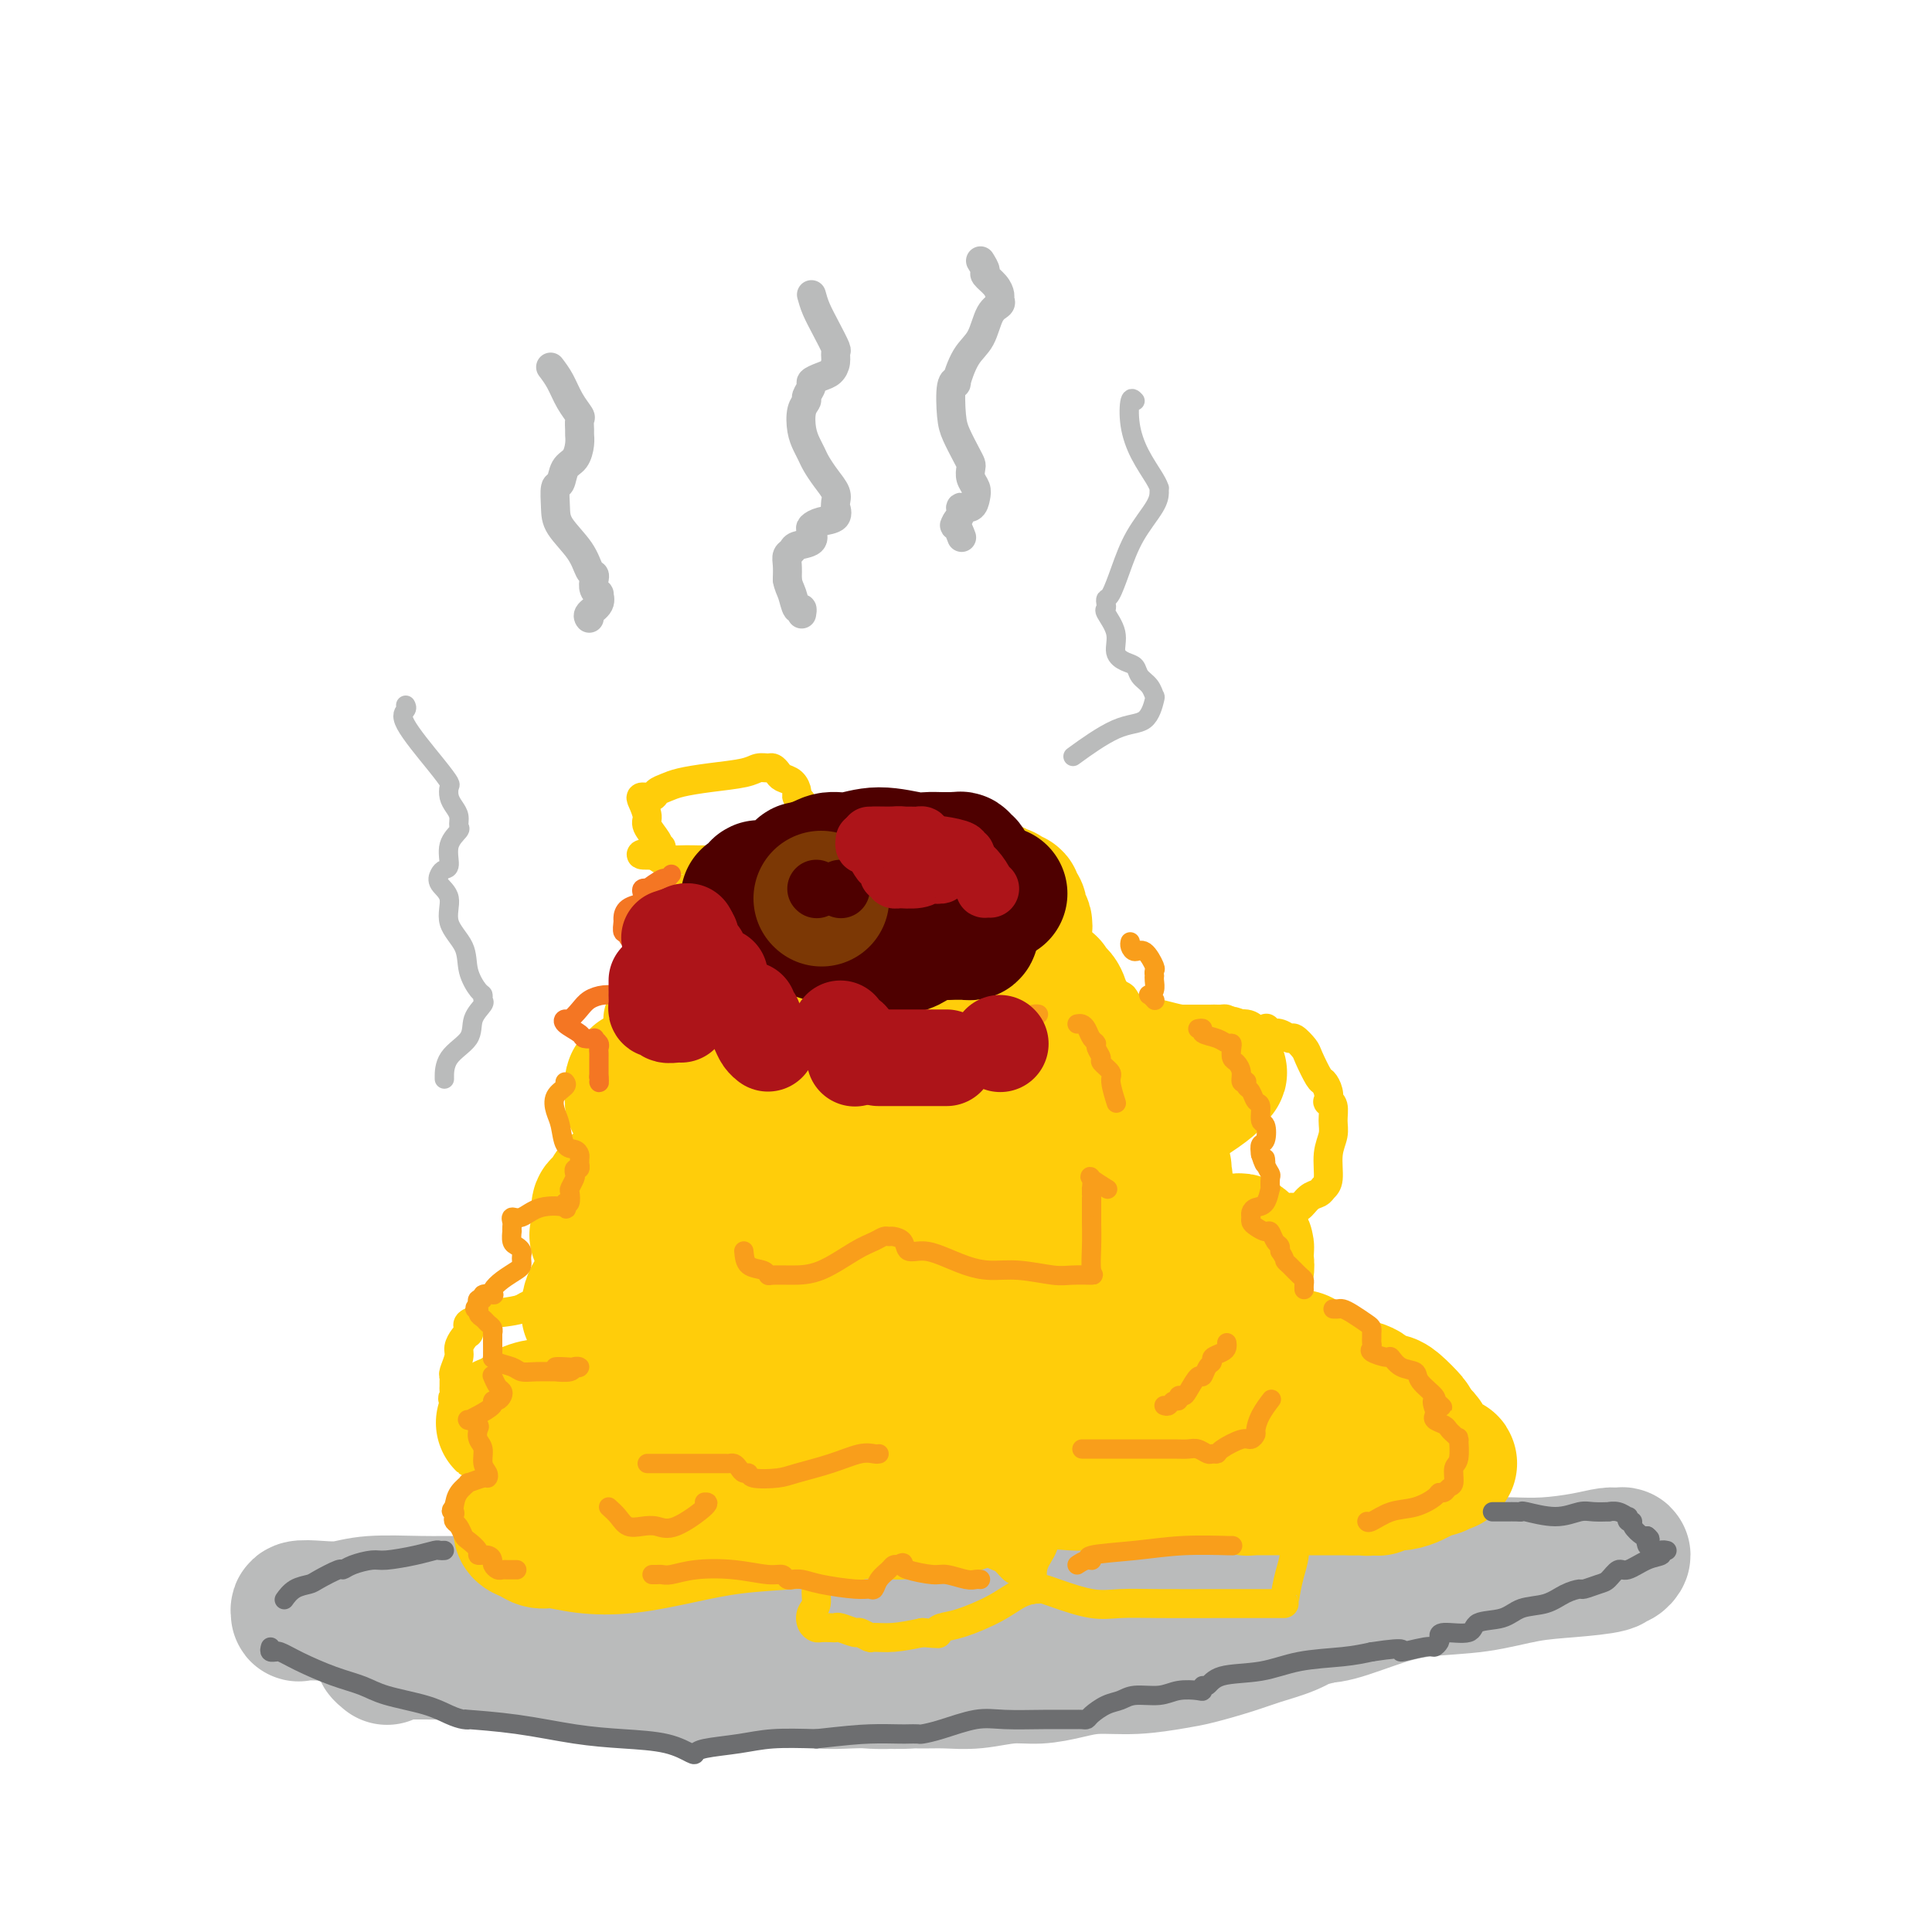 <svg viewBox='0 0 400 400' version='1.1' xmlns='http://www.w3.org/2000/svg' xmlns:xlink='http://www.w3.org/1999/xlink'><g fill='none' stroke='rgb(186,187,187)' stroke-width='28' stroke-linecap='round' stroke-linejoin='round'><path d='M109,342c-0.465,0.000 -0.930,0.000 -1,0c-0.070,-0.000 0.255,-0.001 1,0c0.745,0.001 1.911,0.005 3,0c1.089,-0.005 2.100,-0.018 4,0c1.900,0.018 4.689,0.067 8,0c3.311,-0.067 7.143,-0.249 11,0c3.857,0.249 7.738,0.928 12,2c4.262,1.072 8.905,2.536 13,3c4.095,0.464 7.644,-0.072 11,0c3.356,0.072 6.520,0.752 9,1c2.480,0.248 4.276,0.062 6,0c1.724,-0.062 3.376,-0.002 5,0c1.624,0.002 3.220,-0.055 5,0c1.780,0.055 3.743,0.221 6,0c2.257,-0.221 4.806,-0.829 7,-1c2.194,-0.171 4.033,0.095 6,0c1.967,-0.095 4.063,-0.549 6,-1c1.937,-0.451 3.714,-0.897 6,-1c2.286,-0.103 5.082,0.138 8,0c2.918,-0.138 5.960,-0.655 8,-1c2.040,-0.345 3.079,-0.517 5,-1c1.921,-0.483 4.724,-1.278 7,-2c2.276,-0.722 4.024,-1.373 6,-2c1.976,-0.627 4.179,-1.230 6,-2c1.821,-0.770 3.259,-1.707 4,-2c0.741,-0.293 0.783,0.059 1,0c0.217,-0.059 0.608,-0.530 1,-1'/><path d='M273,334c4.803,-1.588 1.810,-0.557 1,0c-0.810,0.557 0.563,0.640 3,0c2.437,-0.640 5.940,-2.003 9,-3c3.060,-0.997 5.679,-1.629 9,-2c3.321,-0.371 7.344,-0.482 11,-1c3.656,-0.518 6.944,-1.444 10,-2c3.056,-0.556 5.881,-0.741 9,-1c3.119,-0.259 6.532,-0.591 8,-1c1.468,-0.409 0.992,-0.895 1,-1c0.008,-0.105 0.501,0.171 1,0c0.499,-0.171 1.003,-0.788 1,-1c-0.003,-0.212 -0.513,-0.018 -1,0c-0.487,0.018 -0.950,-0.139 -2,0c-1.050,0.139 -2.686,0.574 -5,1c-2.314,0.426 -5.305,0.842 -8,1c-2.695,0.158 -5.092,0.056 -7,0c-1.908,-0.056 -3.326,-0.067 -5,0c-1.674,0.067 -3.605,0.210 -5,0c-1.395,-0.210 -2.256,-0.774 -3,-1c-0.744,-0.226 -1.372,-0.113 -2,0'/><path d='M298,323c-6.159,-0.015 -2.555,-0.554 -2,-1c0.555,-0.446 -1.938,-0.799 -3,-1c-1.062,-0.201 -0.691,-0.250 -1,0c-0.309,0.250 -1.296,0.800 -3,1c-1.704,0.200 -4.123,0.050 -6,0c-1.877,-0.050 -3.211,0.001 -5,0c-1.789,-0.001 -4.031,-0.053 -6,0c-1.969,0.053 -3.664,0.209 -6,0c-2.336,-0.209 -5.313,-0.785 -8,-1c-2.687,-0.215 -5.083,-0.069 -7,0c-1.917,0.069 -3.356,0.060 -5,0c-1.644,-0.060 -3.493,-0.171 -5,0c-1.507,0.171 -2.672,0.624 -4,1c-1.328,0.376 -2.820,0.674 -4,1c-1.180,0.326 -2.048,0.679 -3,1c-0.952,0.321 -1.986,0.611 -3,1c-1.014,0.389 -2.007,0.879 -3,1c-0.993,0.121 -1.985,-0.125 -4,0c-2.015,0.125 -5.052,0.622 -7,1c-1.948,0.378 -2.807,0.637 -5,1c-2.193,0.363 -5.721,0.829 -8,1c-2.279,0.171 -3.309,0.046 -5,0c-1.691,-0.046 -4.043,-0.013 -6,0c-1.957,0.013 -3.518,0.007 -5,0c-1.482,-0.007 -2.886,-0.016 -4,0c-1.114,0.016 -1.938,0.056 -3,0c-1.062,-0.056 -2.362,-0.208 -4,0c-1.638,0.208 -3.614,0.778 -5,1c-1.386,0.222 -2.181,0.098 -4,0c-1.819,-0.098 -4.663,-0.171 -7,0c-2.337,0.171 -4.169,0.585 -6,1'/><path d='M151,331c-8.767,0.309 -6.183,0.083 -6,0c0.183,-0.083 -2.034,-0.022 -4,0c-1.966,0.022 -3.679,0.006 -5,0c-1.321,-0.006 -2.249,-0.002 -3,0c-0.751,0.002 -1.325,0.002 -2,0c-0.675,-0.002 -1.449,-0.007 -2,0c-0.551,0.007 -0.877,0.024 -1,0c-0.123,-0.024 -0.042,-0.091 -1,0c-0.958,0.091 -2.955,0.340 -5,1c-2.045,0.660 -4.138,1.731 -6,2c-1.862,0.269 -3.494,-0.264 -6,0c-2.506,0.264 -5.886,1.324 -8,2c-2.114,0.676 -2.962,0.966 -5,1c-2.038,0.034 -5.265,-0.190 -7,0c-1.735,0.190 -1.979,0.794 -2,1c-0.021,0.206 0.182,0.013 0,0c-0.182,-0.013 -0.749,0.155 -1,0c-0.251,-0.155 -0.186,-0.634 0,-1c0.186,-0.366 0.495,-0.620 0,-1c-0.495,-0.380 -1.792,-0.885 -2,-1c-0.208,-0.115 0.675,0.161 -1,0c-1.675,-0.161 -5.907,-0.760 -9,-1c-3.093,-0.240 -5.046,-0.120 -7,0'/><path d='M68,334c-4.002,-0.171 -5.506,-0.097 -6,0c-0.494,0.097 0.022,0.218 0,0c-0.022,-0.218 -0.581,-0.776 0,-1c0.581,-0.224 2.303,-0.113 4,0c1.697,0.113 3.368,0.226 5,0c1.632,-0.226 3.223,-0.793 6,-1c2.777,-0.207 6.739,-0.053 10,0c3.261,0.053 5.821,0.004 9,0c3.179,-0.004 6.977,0.038 10,0c3.023,-0.038 5.270,-0.154 7,0c1.730,0.154 2.944,0.578 4,1c1.056,0.422 1.953,0.841 3,1c1.047,0.159 2.243,0.057 4,0c1.757,-0.057 4.075,-0.068 6,0c1.925,0.068 3.456,0.215 6,0c2.544,-0.215 6.101,-0.790 10,-1c3.899,-0.210 8.139,-0.053 13,0c4.861,0.053 10.344,0.004 15,0c4.656,-0.004 8.484,0.037 12,0c3.516,-0.037 6.719,-0.154 10,0c3.281,0.154 6.641,0.577 10,1'/><path d='M206,334c24.488,-0.001 13.709,-0.003 12,0c-1.709,0.003 5.654,0.009 10,0c4.346,-0.009 5.676,-0.035 7,0c1.324,0.035 2.640,0.129 5,0c2.360,-0.129 5.762,-0.483 9,-1c3.238,-0.517 6.312,-1.199 9,-2c2.688,-0.801 4.990,-1.721 7,-2c2.010,-0.279 3.729,0.082 6,0c2.271,-0.082 5.093,-0.608 7,-1c1.907,-0.392 2.898,-0.650 4,-1c1.102,-0.350 2.315,-0.793 3,-1c0.685,-0.207 0.841,-0.179 1,0c0.159,0.179 0.321,0.510 0,1c-0.321,0.490 -1.126,1.138 -2,2c-0.874,0.862 -1.817,1.939 -4,3c-2.183,1.061 -5.607,2.105 -9,3c-3.393,0.895 -6.754,1.641 -10,3c-3.246,1.359 -6.377,3.330 -11,4c-4.623,0.670 -10.739,0.039 -15,0c-4.261,-0.039 -6.666,0.514 -9,1c-2.334,0.486 -4.595,0.904 -7,1c-2.405,0.096 -4.954,-0.129 -7,0c-2.046,0.129 -3.589,0.612 -5,1c-1.411,0.388 -2.689,0.682 -4,1c-1.311,0.318 -2.656,0.659 -4,1'/><path d='M199,347c-8.581,0.790 -4.534,0.264 -4,0c0.534,-0.264 -2.447,-0.266 -4,0c-1.553,0.266 -1.680,0.800 -3,1c-1.320,0.200 -3.833,0.068 -6,0c-2.167,-0.068 -3.989,-0.071 -6,0c-2.011,0.071 -4.212,0.215 -6,0c-1.788,-0.215 -3.161,-0.790 -4,-1c-0.839,-0.210 -1.142,-0.056 -2,0c-0.858,0.056 -2.272,0.015 -4,0c-1.728,-0.015 -3.771,-0.004 -5,0c-1.229,0.004 -1.644,0.001 -2,0c-0.356,-0.001 -0.653,-0.001 -1,0c-0.347,0.001 -0.745,0.001 -1,0c-0.255,-0.001 -0.366,-0.003 -1,0c-0.634,0.003 -1.790,0.012 -3,0c-1.210,-0.012 -2.474,-0.045 -4,0c-1.526,0.045 -3.312,0.170 -5,0c-1.688,-0.170 -3.276,-0.633 -5,-1c-1.724,-0.367 -3.584,-0.638 -5,-1c-1.416,-0.362 -2.389,-0.815 -3,-1c-0.611,-0.185 -0.859,-0.102 -1,0c-0.141,0.102 -0.173,0.224 0,0c0.173,-0.224 0.552,-0.792 0,-1c-0.552,-0.208 -2.033,-0.056 -4,0c-1.967,0.056 -4.419,0.016 -6,0c-1.581,-0.016 -2.290,-0.008 -3,0'/><path d='M111,343c-4.848,-0.614 -3.466,-0.151 -4,0c-0.534,0.151 -2.982,-0.012 -5,0c-2.018,0.012 -3.607,0.199 -5,0c-1.393,-0.199 -2.590,-0.786 -3,-1c-0.410,-0.214 -0.032,-0.057 -1,0c-0.968,0.057 -3.283,0.014 -5,0c-1.717,-0.014 -2.834,-0.000 -4,0c-1.166,0.000 -2.379,-0.014 -3,0c-0.621,0.014 -0.651,0.055 -1,0c-0.349,-0.055 -1.017,-0.207 -1,0c0.017,0.207 0.719,0.773 1,1c0.281,0.227 0.140,0.113 0,0'/></g>
<g fill='none' stroke='rgb(255,205,10)' stroke-width='28' stroke-linecap='round' stroke-linejoin='round'><path d='M176,184c0.398,-0.000 0.796,-0.000 1,0c0.204,0.000 0.214,0.000 1,0c0.786,-0.000 2.347,-0.000 3,0c0.653,0.000 0.397,0.000 1,0c0.603,-0.000 2.065,-0.000 3,0c0.935,0.000 1.345,0.000 3,0c1.655,-0.000 4.556,-0.001 7,0c2.444,0.001 4.430,0.004 6,0c1.570,-0.004 2.725,-0.015 3,0c0.275,0.015 -0.329,0.057 0,0c0.329,-0.057 1.590,-0.212 2,0c0.410,0.212 -0.031,0.793 0,1c0.031,0.207 0.534,0.041 1,0c0.466,-0.041 0.894,0.045 1,0c0.106,-0.045 -0.112,-0.219 0,0c0.112,0.219 0.552,0.832 1,1c0.448,0.168 0.904,-0.110 1,0c0.096,0.110 -0.167,0.607 0,1c0.167,0.393 0.764,0.684 1,1c0.236,0.316 0.113,0.659 0,1c-0.113,0.341 -0.214,0.680 0,1c0.214,0.320 0.742,0.622 1,1c0.258,0.378 0.245,0.833 0,1c-0.245,0.167 -0.723,0.045 -1,0c-0.277,-0.045 -0.353,-0.012 -1,0c-0.647,0.012 -1.867,0.003 -3,0c-1.133,-0.003 -2.181,-0.001 -3,0c-0.819,0.001 -1.410,0.000 -2,0'/><path d='M202,192c-2.370,-0.000 -3.294,-0.001 -5,0c-1.706,0.001 -4.193,0.004 -6,0c-1.807,-0.004 -2.936,-0.016 -4,0c-1.064,0.016 -2.065,0.060 -3,0c-0.935,-0.060 -1.805,-0.225 -3,0c-1.195,0.225 -2.717,0.839 -4,1c-1.283,0.161 -2.329,-0.130 -3,0c-0.671,0.130 -0.969,0.683 -2,1c-1.031,0.317 -2.796,0.400 -4,1c-1.204,0.600 -1.849,1.718 -3,2c-1.151,0.282 -2.810,-0.272 -5,0c-2.190,0.272 -4.911,1.368 -7,2c-2.089,0.632 -3.544,0.799 -5,1c-1.456,0.201 -2.911,0.436 -4,1c-1.089,0.564 -1.810,1.456 -2,2c-0.190,0.544 0.151,0.741 0,1c-0.151,0.259 -0.792,0.580 -1,1c-0.208,0.420 0.019,0.940 0,1c-0.019,0.060 -0.285,-0.338 0,0c0.285,0.338 1.120,1.413 2,2c0.880,0.587 1.805,0.688 3,1c1.195,0.312 2.660,0.837 5,1c2.340,0.163 5.554,-0.035 9,0c3.446,0.035 7.125,0.303 11,0c3.875,-0.303 7.948,-1.178 11,-2c3.052,-0.822 5.084,-1.589 7,-2c1.916,-0.411 3.718,-0.464 5,-1c1.282,-0.536 2.045,-1.556 3,-2c0.955,-0.444 2.103,-0.312 3,0c0.897,0.312 1.542,0.803 2,1c0.458,0.197 0.729,0.098 1,0'/><path d='M203,204c5.281,-1.159 2.484,-1.056 2,-1c-0.484,0.056 1.345,0.067 3,0c1.655,-0.067 3.135,-0.211 4,0c0.865,0.211 1.114,0.776 2,1c0.886,0.224 2.409,0.105 3,0c0.591,-0.105 0.252,-0.197 0,0c-0.252,0.197 -0.416,0.681 0,1c0.416,0.319 1.410,0.471 2,1c0.590,0.529 0.774,1.436 1,2c0.226,0.564 0.495,0.786 0,1c-0.495,0.214 -1.753,0.422 -4,1c-2.247,0.578 -5.482,1.528 -8,2c-2.518,0.472 -4.317,0.466 -7,1c-2.683,0.534 -6.250,1.607 -9,2c-2.750,0.393 -4.684,0.106 -7,0c-2.316,-0.106 -5.013,-0.029 -7,0c-1.987,0.029 -3.262,0.012 -4,0c-0.738,-0.012 -0.938,-0.018 -1,0c-0.062,0.018 0.016,0.060 0,0c-0.016,-0.060 -0.125,-0.223 -1,0c-0.875,0.223 -2.517,0.833 -4,1c-1.483,0.167 -2.808,-0.110 -4,0c-1.192,0.110 -2.250,0.607 -4,1c-1.750,0.393 -4.191,0.683 -6,1c-1.809,0.317 -2.987,0.662 -4,1c-1.013,0.338 -1.861,0.668 -3,1c-1.139,0.332 -2.570,0.666 -4,1'/><path d='M143,221c-12.548,2.017 -5.419,1.061 -4,1c1.419,-0.061 -2.873,0.774 -5,1c-2.127,0.226 -2.088,-0.156 -2,0c0.088,0.156 0.224,0.850 0,1c-0.224,0.150 -0.809,-0.243 -1,0c-0.191,0.243 0.011,1.122 0,2c-0.011,0.878 -0.236,1.756 0,2c0.236,0.244 0.932,-0.144 2,0c1.068,0.144 2.509,0.821 3,1c0.491,0.179 0.033,-0.141 1,0c0.967,0.141 3.359,0.742 6,1c2.641,0.258 5.530,0.171 9,0c3.470,-0.171 7.520,-0.427 11,-1c3.480,-0.573 6.390,-1.464 9,-2c2.610,-0.536 4.919,-0.717 7,-1c2.081,-0.283 3.934,-0.668 6,-1c2.066,-0.332 4.346,-0.610 6,-1c1.654,-0.390 2.683,-0.892 4,-1c1.317,-0.108 2.920,0.178 4,0c1.080,-0.178 1.635,-0.818 3,-1c1.365,-0.182 3.540,0.095 6,0c2.460,-0.095 5.206,-0.562 8,-1c2.794,-0.438 5.636,-0.847 8,-1c2.364,-0.153 4.252,-0.051 6,0c1.748,0.051 3.358,0.052 4,0c0.642,-0.052 0.316,-0.158 1,0c0.684,0.158 2.376,0.581 4,1c1.624,0.419 3.178,0.834 5,1c1.822,0.166 3.911,0.083 6,0'/><path d='M250,222c4.260,0.256 1.909,-0.105 1,0c-0.909,0.105 -0.377,0.675 0,1c0.377,0.325 0.597,0.406 0,1c-0.597,0.594 -2.012,1.703 -4,3c-1.988,1.297 -4.550,2.783 -7,4c-2.450,1.217 -4.789,2.164 -8,3c-3.211,0.836 -7.296,1.560 -10,2c-2.704,0.440 -4.027,0.597 -6,1c-1.973,0.403 -4.595,1.054 -7,1c-2.405,-0.054 -4.594,-0.813 -7,-1c-2.406,-0.187 -5.029,0.198 -7,0c-1.971,-0.198 -3.290,-0.979 -5,-1c-1.710,-0.021 -3.810,0.716 -6,1c-2.190,0.284 -4.469,0.114 -6,0c-1.531,-0.114 -2.314,-0.171 -4,0c-1.686,0.171 -4.274,0.572 -6,1c-1.726,0.428 -2.588,0.883 -4,1c-1.412,0.117 -3.372,-0.106 -5,0c-1.628,0.106 -2.924,0.539 -4,1c-1.076,0.461 -1.934,0.949 -3,1c-1.066,0.051 -2.341,-0.336 -4,0c-1.659,0.336 -3.700,1.393 -6,2c-2.300,0.607 -4.857,0.762 -7,1c-2.143,0.238 -3.870,0.559 -5,1c-1.130,0.441 -1.662,1.004 -2,1c-0.338,-0.004 -0.483,-0.573 -1,0c-0.517,0.573 -1.407,2.288 -2,3c-0.593,0.712 -0.891,0.423 -1,1c-0.109,0.577 -0.031,2.022 0,3c0.031,0.978 0.016,1.489 0,2'/><path d='M124,255c-0.897,1.548 -0.141,0.419 0,0c0.141,-0.419 -0.333,-0.127 0,0c0.333,0.127 1.475,0.091 2,0c0.525,-0.091 0.434,-0.236 2,0c1.566,0.236 4.789,0.851 8,1c3.211,0.149 6.410,-0.170 10,-1c3.590,-0.830 7.573,-2.172 11,-3c3.427,-0.828 6.300,-1.143 9,-2c2.700,-0.857 5.226,-2.257 7,-3c1.774,-0.743 2.795,-0.829 5,-1c2.205,-0.171 5.596,-0.428 8,-1c2.404,-0.572 3.823,-1.460 6,-2c2.177,-0.540 5.111,-0.734 7,-1c1.889,-0.266 2.731,-0.604 4,-1c1.269,-0.396 2.963,-0.848 6,-1c3.037,-0.152 7.416,-0.003 11,0c3.584,0.003 6.371,-0.140 9,0c2.629,0.140 5.099,0.565 7,1c1.901,0.435 3.233,0.882 4,1c0.767,0.118 0.968,-0.093 1,0c0.032,0.093 -0.105,0.489 0,1c0.105,0.511 0.451,1.138 0,2c-0.451,0.862 -1.700,1.961 -4,3c-2.300,1.039 -5.650,2.020 -9,3'/><path d='M228,251c-4.114,1.455 -7.897,2.092 -11,3c-3.103,0.908 -5.524,2.086 -9,3c-3.476,0.914 -8.007,1.565 -12,2c-3.993,0.435 -7.450,0.653 -10,1c-2.550,0.347 -4.194,0.823 -6,1c-1.806,0.177 -3.774,0.054 -5,0c-1.226,-0.054 -1.708,-0.039 -2,0c-0.292,0.039 -0.393,0.100 -1,0c-0.607,-0.100 -1.721,-0.363 -3,0c-1.279,0.363 -2.725,1.351 -5,2c-2.275,0.649 -5.380,0.958 -8,1c-2.620,0.042 -4.754,-0.184 -7,0c-2.246,0.184 -4.603,0.778 -7,1c-2.397,0.222 -4.834,0.071 -7,0c-2.166,-0.071 -4.061,-0.063 -5,0c-0.939,0.063 -0.921,0.181 -1,0c-0.079,-0.181 -0.256,-0.663 -1,0c-0.744,0.663 -2.057,2.469 -3,3c-0.943,0.531 -1.517,-0.212 -2,0c-0.483,0.212 -0.874,1.380 -1,2c-0.126,0.620 0.015,0.692 0,1c-0.015,0.308 -0.184,0.852 0,1c0.184,0.148 0.723,-0.098 1,0c0.277,0.098 0.293,0.542 1,1c0.707,0.458 2.104,0.929 3,1c0.896,0.071 1.292,-0.259 2,0c0.708,0.259 1.729,1.108 4,1c2.271,-0.108 5.792,-1.174 9,-2c3.208,-0.826 6.104,-1.413 9,-2'/><path d='M151,271c4.515,-1.150 6.804,-2.027 10,-3c3.196,-0.973 7.301,-2.044 11,-3c3.699,-0.956 6.991,-1.797 10,-2c3.009,-0.203 5.733,0.233 9,0c3.267,-0.233 7.076,-1.133 10,-2c2.924,-0.867 4.962,-1.700 7,-2c2.038,-0.300 4.076,-0.066 6,0c1.924,0.066 3.735,-0.035 5,0c1.265,0.035 1.984,0.207 3,0c1.016,-0.207 2.331,-0.791 4,-1c1.669,-0.209 3.694,-0.042 6,0c2.306,0.042 4.894,-0.041 7,0c2.106,0.041 3.730,0.206 6,0c2.270,-0.206 5.186,-0.784 7,-1c1.814,-0.216 2.524,-0.069 3,0c0.476,0.069 0.716,0.060 1,0c0.284,-0.060 0.612,-0.171 1,0c0.388,0.171 0.837,0.625 1,1c0.163,0.375 0.039,0.672 0,1c-0.039,0.328 0.006,0.687 0,1c-0.006,0.313 -0.064,0.579 0,1c0.064,0.421 0.248,0.996 0,2c-0.248,1.004 -0.928,2.438 -2,4c-1.072,1.562 -2.535,3.254 -4,4c-1.465,0.746 -2.933,0.547 -4,1c-1.067,0.453 -1.733,1.558 -3,2c-1.267,0.442 -3.133,0.221 -5,0'/><path d='M240,274c-2.921,0.347 -4.223,-0.286 -6,0c-1.777,0.286 -4.028,1.491 -6,2c-1.972,0.509 -3.663,0.321 -6,1c-2.337,0.679 -5.318,2.224 -8,3c-2.682,0.776 -5.065,0.783 -8,1c-2.935,0.217 -6.422,0.646 -9,1c-2.578,0.354 -4.248,0.635 -6,1c-1.752,0.365 -3.586,0.814 -5,1c-1.414,0.186 -2.407,0.110 -4,0c-1.593,-0.110 -3.787,-0.254 -5,0c-1.213,0.254 -1.444,0.904 -2,1c-0.556,0.096 -1.438,-0.363 -3,0c-1.562,0.363 -3.805,1.547 -6,2c-2.195,0.453 -4.342,0.175 -6,0c-1.658,-0.175 -2.826,-0.246 -4,0c-1.174,0.246 -2.354,0.808 -4,1c-1.646,0.192 -3.759,0.013 -6,0c-2.241,-0.013 -4.609,0.140 -6,0c-1.391,-0.140 -1.805,-0.575 -3,-1c-1.195,-0.425 -3.171,-0.842 -5,-1c-1.829,-0.158 -3.512,-0.057 -4,0c-0.488,0.057 0.218,0.070 0,0c-0.218,-0.070 -1.362,-0.222 -2,0c-0.638,0.222 -0.771,0.819 -1,1c-0.229,0.181 -0.553,-0.055 -1,0c-0.447,0.055 -1.017,0.400 -2,1c-0.983,0.600 -2.379,1.453 -4,2c-1.621,0.547 -3.465,0.786 -5,1c-1.535,0.214 -2.759,0.404 -4,1c-1.241,0.596 -2.497,1.599 -3,2c-0.503,0.401 -0.251,0.201 0,0'/><path d='M106,294c-3.415,1.184 -0.952,0.145 0,0c0.952,-0.145 0.392,0.606 0,1c-0.392,0.394 -0.615,0.432 0,1c0.615,0.568 2.067,1.665 3,2c0.933,0.335 1.347,-0.091 2,0c0.653,0.091 1.544,0.699 3,1c1.456,0.301 3.477,0.294 6,0c2.523,-0.294 5.548,-0.875 8,-1c2.452,-0.125 4.331,0.208 6,0c1.669,-0.208 3.128,-0.955 6,-1c2.872,-0.045 7.155,0.612 10,0c2.845,-0.612 4.250,-2.493 7,-3c2.750,-0.507 6.845,0.360 10,0c3.155,-0.360 5.369,-1.946 8,-3c2.631,-1.054 5.678,-1.575 9,-2c3.322,-0.425 6.920,-0.755 10,-1c3.080,-0.245 5.642,-0.405 8,-1c2.358,-0.595 4.513,-1.627 7,-2c2.487,-0.373 5.308,-0.089 8,0c2.692,0.089 5.256,-0.018 8,0c2.744,0.018 5.667,0.163 8,0c2.333,-0.163 4.076,-0.632 7,-1c2.924,-0.368 7.029,-0.635 9,-1c1.971,-0.365 1.807,-0.830 2,-1c0.193,-0.170 0.744,-0.046 1,0c0.256,0.046 0.216,0.013 1,0c0.784,-0.013 2.392,-0.007 4,0'/><path d='M257,282c8.324,-0.690 5.134,-0.915 5,-1c-0.134,-0.085 2.787,-0.030 4,0c1.213,0.030 0.716,0.035 1,0c0.284,-0.035 1.348,-0.112 2,0c0.652,0.112 0.893,0.411 1,1c0.107,0.589 0.081,1.467 1,2c0.919,0.533 2.782,0.720 4,1c1.218,0.280 1.792,0.652 2,1c0.208,0.348 0.050,0.673 0,1c-0.050,0.327 0.009,0.656 0,1c-0.009,0.344 -0.085,0.704 0,1c0.085,0.296 0.333,0.527 0,1c-0.333,0.473 -1.245,1.187 -2,2c-0.755,0.813 -1.352,1.723 -3,2c-1.648,0.277 -4.347,-0.081 -6,0c-1.653,0.081 -2.259,0.599 -4,1c-1.741,0.401 -4.618,0.685 -6,1c-1.382,0.315 -1.271,0.662 -3,1c-1.729,0.338 -5.298,0.669 -9,1c-3.702,0.331 -7.536,0.663 -11,1c-3.464,0.337 -6.557,0.678 -10,1c-3.443,0.322 -7.237,0.626 -10,1c-2.763,0.374 -4.494,0.819 -7,1c-2.506,0.181 -5.786,0.099 -8,0c-2.214,-0.099 -3.362,-0.216 -5,0c-1.638,0.216 -3.768,0.765 -5,1c-1.232,0.235 -1.567,0.156 -3,0c-1.433,-0.156 -3.963,-0.388 -6,0c-2.037,0.388 -3.582,1.397 -6,2c-2.418,0.603 -5.709,0.802 -9,1'/><path d='M164,306c-15.722,1.575 -10.525,1.011 -11,1c-0.475,-0.011 -6.620,0.531 -11,1c-4.380,0.469 -6.996,0.865 -9,1c-2.004,0.135 -3.397,0.010 -5,0c-1.603,-0.010 -3.417,0.095 -4,0c-0.583,-0.095 0.064,-0.391 -1,0c-1.064,0.391 -3.840,1.468 -6,2c-2.160,0.532 -3.703,0.520 -5,1c-1.297,0.480 -2.349,1.452 -3,2c-0.651,0.548 -0.900,0.671 -1,1c-0.100,0.329 -0.049,0.863 0,1c0.049,0.137 0.097,-0.122 0,0c-0.097,0.122 -0.340,0.624 0,1c0.340,0.376 1.261,0.624 2,1c0.739,0.376 1.295,0.880 2,1c0.705,0.120 1.558,-0.142 3,0c1.442,0.142 3.474,0.690 6,1c2.526,0.310 5.547,0.381 9,0c3.453,-0.381 7.337,-1.216 11,-2c3.663,-0.784 7.106,-1.517 11,-2c3.894,-0.483 8.240,-0.717 12,-1c3.760,-0.283 6.935,-0.615 9,-1c2.065,-0.385 3.018,-0.824 5,-1c1.982,-0.176 4.991,-0.088 8,0'/><path d='M186,313c10.022,-1.053 7.077,-0.185 7,0c-0.077,0.185 2.713,-0.315 5,-1c2.287,-0.685 4.070,-1.557 6,-2c1.930,-0.443 4.007,-0.459 6,-1c1.993,-0.541 3.901,-1.609 6,-2c2.099,-0.391 4.390,-0.105 6,0c1.610,0.105 2.540,0.028 4,0c1.460,-0.028 3.451,-0.008 5,0c1.549,0.008 2.657,0.002 4,0c1.343,-0.002 2.920,-0.001 4,0c1.080,0.001 1.662,0.000 3,0c1.338,-0.000 3.433,-0.001 5,0c1.567,0.001 2.605,0.004 4,0c1.395,-0.004 3.147,-0.015 4,0c0.853,0.015 0.807,0.057 1,0c0.193,-0.057 0.625,-0.211 1,0c0.375,0.211 0.693,0.789 1,1c0.307,0.211 0.604,0.057 1,0c0.396,-0.057 0.890,-0.015 2,0c1.110,0.015 2.836,0.004 5,0c2.164,-0.004 4.766,-0.001 7,0c2.234,0.001 4.102,0.000 5,0c0.898,-0.000 0.828,-0.000 1,0c0.172,0.000 0.586,0.000 1,0'/><path d='M280,308c10.084,0.160 3.295,0.059 1,0c-2.295,-0.059 -0.095,-0.075 1,0c1.095,0.075 1.085,0.242 1,0c-0.085,-0.242 -0.244,-0.892 1,-1c1.244,-0.108 3.892,0.325 6,0c2.108,-0.325 3.675,-1.408 5,-2c1.325,-0.592 2.407,-0.692 3,-1c0.593,-0.308 0.698,-0.824 1,-1c0.302,-0.176 0.800,-0.011 1,0c0.200,0.011 0.100,-0.132 0,0c-0.100,0.132 -0.202,0.541 -1,0c-0.798,-0.541 -2.292,-2.030 -3,-3c-0.708,-0.970 -0.631,-1.420 -1,-2c-0.369,-0.580 -1.185,-1.290 -2,-2'/><path d='M293,296c-0.843,-1.524 -0.450,-1.335 -1,-2c-0.550,-0.665 -2.044,-2.185 -3,-3c-0.956,-0.815 -1.376,-0.926 -2,-1c-0.624,-0.074 -1.452,-0.111 -2,0c-0.548,0.111 -0.817,0.369 -1,0c-0.183,-0.369 -0.282,-1.367 -1,-2c-0.718,-0.633 -2.055,-0.902 -3,-1c-0.945,-0.098 -1.497,-0.026 -2,0c-0.503,0.026 -0.958,0.007 -1,0c-0.042,-0.007 0.329,-0.002 -1,0c-1.329,0.002 -4.358,0.001 -6,0c-1.642,-0.001 -1.898,-0.000 -2,0c-0.102,0.000 -0.051,0.000 0,0'/></g>
<g fill='none' stroke='rgb(255,205,10)' stroke-width='6' stroke-linecap='round' stroke-linejoin='round'><path d='M227,201c-0.106,0.468 -0.212,0.935 0,1c0.212,0.065 0.743,-0.274 1,0c0.257,0.274 0.239,1.159 1,2c0.761,0.841 2.299,1.637 3,2c0.701,0.363 0.565,0.293 1,1c0.435,0.707 1.443,2.189 2,3c0.557,0.811 0.665,0.949 1,1c0.335,0.051 0.899,0.014 1,0c0.101,-0.014 -0.261,-0.004 0,0c0.261,0.004 1.146,0.001 2,0c0.854,-0.001 1.678,-0.000 3,0c1.322,0.000 3.140,0.000 4,0c0.860,-0.000 0.760,-0.000 1,0c0.240,0.000 0.820,0.000 1,0c0.180,-0.000 -0.040,-0.000 0,0c0.040,0.000 0.341,0.000 1,0c0.659,-0.000 1.678,-0.000 2,0c0.322,0.000 -0.051,0.000 0,0c0.051,-0.000 0.525,-0.000 1,0'/><path d='M252,211c2.854,0.090 1.490,-0.186 1,0c-0.490,0.186 -0.107,0.833 1,1c1.107,0.167 2.937,-0.148 4,0c1.063,0.148 1.359,0.758 2,1c0.641,0.242 1.627,0.116 2,0c0.373,-0.116 0.131,-0.223 0,0c-0.131,0.223 -0.152,0.776 0,1c0.152,0.224 0.479,0.119 1,0c0.521,-0.119 1.238,-0.253 2,0c0.762,0.253 1.570,0.891 2,1c0.430,0.109 0.482,-0.312 1,0c0.518,0.312 1.501,1.357 2,2c0.499,0.643 0.512,0.884 1,2c0.488,1.116 1.450,3.108 2,4c0.550,0.892 0.687,0.685 1,1c0.313,0.315 0.802,1.151 1,2c0.198,0.849 0.107,1.710 0,2c-0.107,0.290 -0.229,0.007 0,0c0.229,-0.007 0.808,0.260 1,1c0.192,0.740 -0.004,1.952 0,3c0.004,1.048 0.209,1.930 0,3c-0.209,1.070 -0.832,2.327 -1,4c-0.168,1.673 0.121,3.763 0,5c-0.121,1.237 -0.650,1.622 -1,2c-0.350,0.378 -0.522,0.748 -1,1c-0.478,0.252 -1.262,0.387 -2,1c-0.738,0.613 -1.429,1.703 -2,2c-0.571,0.297 -1.020,-0.201 -2,0c-0.980,0.201 -2.490,1.100 -4,2'/><path d='M263,252c-2.106,1.336 -1.371,0.676 -2,1c-0.629,0.324 -2.623,1.631 -5,2c-2.377,0.369 -5.138,-0.199 -7,0c-1.862,0.199 -2.825,1.167 -4,2c-1.175,0.833 -2.564,1.532 -3,2c-0.436,0.468 0.079,0.705 0,1c-0.079,0.295 -0.752,0.648 -1,1c-0.248,0.352 -0.073,0.704 0,1c0.073,0.296 0.042,0.538 0,1c-0.042,0.462 -0.097,1.146 0,2c0.097,0.854 0.344,1.878 1,3c0.656,1.122 1.722,2.342 2,3c0.278,0.658 -0.230,0.754 0,1c0.230,0.246 1.199,0.640 2,1c0.801,0.360 1.433,0.685 2,1c0.567,0.315 1.069,0.620 2,1c0.931,0.380 2.292,0.834 3,1c0.708,0.166 0.764,0.044 1,0c0.236,-0.044 0.652,-0.009 1,0c0.348,0.009 0.629,-0.008 1,0c0.371,0.008 0.831,0.041 1,0c0.169,-0.041 0.048,-0.154 0,0c-0.048,0.154 -0.024,0.577 0,1'/><path d='M257,277c1.702,0.691 0.456,0.420 0,1c-0.456,0.580 -0.122,2.011 0,3c0.122,0.989 0.033,1.535 0,2c-0.033,0.465 -0.009,0.847 0,1c0.009,0.153 0.005,0.076 0,0'/><path d='M209,186c0.119,-0.342 0.238,-0.684 0,-1c-0.238,-0.316 -0.834,-0.605 -1,-1c-0.166,-0.395 0.097,-0.896 0,-1c-0.097,-0.104 -0.553,0.189 -1,0c-0.447,-0.189 -0.883,-0.862 -1,-1c-0.117,-0.138 0.086,0.258 -1,0c-1.086,-0.258 -3.460,-1.169 -5,-2c-1.540,-0.831 -2.245,-1.581 -3,-2c-0.755,-0.419 -1.561,-0.508 -3,-1c-1.439,-0.492 -3.511,-1.386 -5,-2c-1.489,-0.614 -2.394,-0.946 -3,-1c-0.606,-0.054 -0.911,0.172 -1,0c-0.089,-0.172 0.039,-0.741 0,-1c-0.039,-0.259 -0.244,-0.206 -1,0c-0.756,0.206 -2.064,0.567 -4,1c-1.936,0.433 -4.501,0.939 -7,1c-2.499,0.061 -4.933,-0.323 -8,0c-3.067,0.323 -6.767,1.352 -10,2c-3.233,0.648 -6.001,0.916 -8,1c-1.999,0.084 -3.231,-0.016 -5,0c-1.769,0.016 -4.077,0.147 -5,0c-0.923,-0.147 -0.462,-0.574 0,-1'/><path d='M137,177c-7.809,0.300 -2.832,-0.452 -1,-1c1.832,-0.548 0.520,-0.894 0,-1c-0.520,-0.106 -0.248,0.028 0,0c0.248,-0.028 0.471,-0.218 0,-1c-0.471,-0.782 -1.636,-2.156 -2,-3c-0.364,-0.844 0.073,-1.157 0,-2c-0.073,-0.843 -0.655,-2.215 -1,-3c-0.345,-0.785 -0.453,-0.984 0,-1c0.453,-0.016 1.469,0.150 2,0c0.531,-0.150 0.579,-0.617 1,-1c0.421,-0.383 1.215,-0.681 2,-1c0.785,-0.319 1.562,-0.660 3,-1c1.438,-0.340 3.537,-0.680 6,-1c2.463,-0.320 5.290,-0.619 7,-1c1.710,-0.381 2.303,-0.845 3,-1c0.697,-0.155 1.500,-0.001 2,0c0.500,0.001 0.698,-0.151 1,0c0.302,0.151 0.707,0.604 1,1c0.293,0.396 0.475,0.736 1,1c0.525,0.264 1.395,0.452 2,1c0.605,0.548 0.947,1.455 1,2c0.053,0.545 -0.182,0.727 0,1c0.182,0.273 0.781,0.635 1,1c0.219,0.365 0.059,0.731 0,1c-0.059,0.269 -0.015,0.440 0,1c0.015,0.560 0.001,1.509 0,2c-0.001,0.491 0.010,0.523 0,1c-0.010,0.477 -0.041,1.398 0,2c0.041,0.602 0.155,0.886 0,1c-0.155,0.114 -0.577,0.057 -1,0'/><path d='M165,174c0.278,1.758 0.974,1.153 0,1c-0.974,-0.153 -3.618,0.145 -5,1c-1.382,0.855 -1.502,2.268 -3,3c-1.498,0.732 -4.376,0.784 -6,1c-1.624,0.216 -1.996,0.597 -2,1c-0.004,0.403 0.360,0.830 0,1c-0.360,0.170 -1.444,0.084 -2,0c-0.556,-0.084 -0.583,-0.166 -1,0c-0.417,0.166 -1.224,0.582 -2,1c-0.776,0.418 -1.520,0.840 -2,1c-0.480,0.160 -0.697,0.058 -1,0c-0.303,-0.058 -0.693,-0.071 -1,0c-0.307,0.071 -0.530,0.225 -1,1c-0.470,0.775 -1.188,2.171 -2,3c-0.812,0.829 -1.719,1.090 -2,1c-0.281,-0.090 0.065,-0.530 0,0c-0.065,0.530 -0.542,2.032 -1,3c-0.458,0.968 -0.896,1.403 -1,2c-0.104,0.597 0.127,1.356 0,2c-0.127,0.644 -0.612,1.172 -1,2c-0.388,0.828 -0.678,1.955 -1,3c-0.322,1.045 -0.675,2.009 -1,3c-0.325,0.991 -0.623,2.009 -1,3c-0.377,0.991 -0.833,1.956 -1,3c-0.167,1.044 -0.045,2.166 0,3c0.045,0.834 0.013,1.381 0,2c-0.013,0.619 -0.006,1.309 0,2'/><path d='M128,217c-1.702,5.241 -0.456,2.344 0,2c0.456,-0.344 0.122,1.864 0,3c-0.122,1.136 -0.033,1.198 0,2c0.033,0.802 0.009,2.343 0,3c-0.009,0.657 -0.002,0.431 0,1c0.002,0.569 0.001,1.933 0,3c-0.001,1.067 -0.000,1.838 0,2c0.000,0.162 -0.000,-0.285 0,0c0.000,0.285 0.000,1.304 0,2c-0.000,0.696 -0.001,1.071 0,2c0.001,0.929 0.004,2.412 0,3c-0.004,0.588 -0.013,0.282 0,1c0.013,0.718 0.049,2.461 0,4c-0.049,1.539 -0.184,2.872 -1,4c-0.816,1.128 -2.311,2.049 -3,3c-0.689,0.951 -0.570,1.931 -1,3c-0.430,1.069 -1.410,2.226 -2,3c-0.590,0.774 -0.789,1.164 -1,2c-0.211,0.836 -0.433,2.119 -1,3c-0.567,0.881 -1.479,1.359 -2,2c-0.521,0.641 -0.650,1.444 -1,2c-0.350,0.556 -0.921,0.866 -1,1c-0.079,0.134 0.333,0.092 0,0c-0.333,-0.092 -1.412,-0.236 -2,0c-0.588,0.236 -0.685,0.850 -1,1c-0.315,0.150 -0.847,-0.166 -1,0c-0.153,0.166 0.074,0.814 0,1c-0.074,0.186 -0.450,-0.090 -1,0c-0.550,0.090 -1.275,0.545 -2,1'/><path d='M108,271c-2.292,0.643 -4.523,0.751 -6,1c-1.477,0.249 -2.199,0.641 -3,1c-0.801,0.359 -1.681,0.687 -2,1c-0.319,0.313 -0.075,0.612 0,1c0.075,0.388 -0.017,0.865 0,1c0.017,0.135 0.144,-0.073 0,0c-0.144,0.073 -0.561,0.425 -1,1c-0.439,0.575 -0.902,1.372 -1,2c-0.098,0.628 0.170,1.085 0,2c-0.170,0.915 -0.778,2.286 -1,3c-0.222,0.714 -0.059,0.769 0,1c0.059,0.231 0.013,0.639 0,1c-0.013,0.361 0.006,0.677 0,1c-0.006,0.323 -0.039,0.653 0,1c0.039,0.347 0.150,0.712 0,1c-0.150,0.288 -0.560,0.498 0,1c0.560,0.502 2.089,1.296 3,2c0.911,0.704 1.205,1.317 2,2c0.795,0.683 2.090,1.436 3,2c0.910,0.564 1.436,0.939 2,1c0.564,0.061 1.168,-0.193 2,0c0.832,0.193 1.892,0.832 3,1c1.108,0.168 2.265,-0.135 3,0c0.735,0.135 1.047,0.708 3,1c1.953,0.292 5.545,0.302 9,1c3.455,0.698 6.771,2.084 11,3c4.229,0.916 9.369,1.362 14,2c4.631,0.638 8.752,1.468 12,2c3.248,0.532 5.624,0.766 8,1'/><path d='M169,308c11.279,2.057 5.978,1.199 4,1c-1.978,-0.199 -0.631,0.261 0,1c0.631,0.739 0.547,1.758 1,2c0.453,0.242 1.443,-0.291 2,0c0.557,0.291 0.682,1.408 1,2c0.318,0.592 0.831,0.661 1,1c0.169,0.339 -0.005,0.949 0,1c0.005,0.051 0.189,-0.455 0,0c-0.189,0.455 -0.751,1.873 -1,3c-0.249,1.127 -0.185,1.965 -1,3c-0.815,1.035 -2.510,2.268 -3,3c-0.490,0.732 0.223,0.962 0,1c-0.223,0.038 -1.384,-0.117 -2,0c-0.616,0.117 -0.688,0.507 -1,1c-0.312,0.493 -0.865,1.088 -1,2c-0.135,0.912 0.148,2.139 0,3c-0.148,0.861 -0.727,1.355 -1,2c-0.273,0.645 -0.241,1.441 0,2c0.241,0.559 0.693,0.881 1,1c0.307,0.119 0.471,0.036 1,0c0.529,-0.036 1.422,-0.025 2,0c0.578,0.025 0.842,0.063 1,0c0.158,-0.063 0.211,-0.227 1,0c0.789,0.227 2.313,0.846 3,1c0.687,0.154 0.538,-0.158 1,0c0.462,0.158 1.536,0.785 2,1c0.464,0.215 0.317,0.020 1,0c0.683,-0.020 2.195,0.137 4,0c1.805,-0.137 3.902,-0.569 6,-1'/><path d='M191,338c4.216,0.364 3.257,0.273 3,0c-0.257,-0.273 0.187,-0.728 1,-1c0.813,-0.272 1.994,-0.361 4,-1c2.006,-0.639 4.837,-1.829 7,-3c2.163,-1.171 3.659,-2.322 5,-3c1.341,-0.678 2.527,-0.882 3,-1c0.473,-0.118 0.232,-0.151 0,-1c-0.232,-0.849 -0.456,-2.514 0,-4c0.456,-1.486 1.593,-2.794 2,-4c0.407,-1.206 0.086,-2.312 0,-3c-0.086,-0.688 0.063,-0.959 0,-1c-0.063,-0.041 -0.338,0.148 -1,0c-0.662,-0.148 -1.711,-0.632 -2,-1c-0.289,-0.368 0.182,-0.620 0,-1c-0.182,-0.380 -1.016,-0.886 -2,-1c-0.984,-0.114 -2.117,0.166 -3,0c-0.883,-0.166 -1.515,-0.776 -2,-1c-0.485,-0.224 -0.823,-0.060 -2,0c-1.177,0.060 -3.193,0.017 -4,0c-0.807,-0.017 -0.403,-0.009 0,0'/><path d='M200,312c-2.688,-0.869 -1.409,-0.543 -1,0c0.409,0.543 -0.052,1.301 0,2c0.052,0.699 0.619,1.338 1,2c0.381,0.662 0.578,1.348 1,2c0.422,0.652 1.069,1.269 2,2c0.931,0.731 2.148,1.574 3,2c0.852,0.426 1.341,0.433 2,1c0.659,0.567 1.487,1.693 2,2c0.513,0.307 0.711,-0.205 1,0c0.289,0.205 0.669,1.127 1,2c0.331,0.873 0.613,1.698 1,2c0.387,0.302 0.880,0.083 1,0c0.120,-0.083 -0.132,-0.029 0,0c0.132,0.029 0.648,0.032 1,0c0.352,-0.032 0.541,-0.100 1,0c0.459,0.100 1.187,0.366 3,1c1.813,0.634 4.710,1.634 7,2c2.290,0.366 3.973,0.098 6,0c2.027,-0.098 4.400,-0.026 8,0c3.600,0.026 8.428,0.007 12,0c3.572,-0.007 5.888,-0.002 8,0c2.112,0.002 4.022,0.001 5,0c0.978,-0.001 1.025,-0.000 1,0c-0.025,0.000 -0.123,0.000 0,-1c0.123,-1.000 0.466,-3.000 1,-5c0.534,-2.000 1.259,-4.000 1,-6c-0.259,-2.000 -1.503,-4.000 -2,-5c-0.497,-1.000 -0.249,-1.000 0,-1'/><path d='M266,314c-0.511,-3.022 -2.289,-1.578 -3,-1c-0.711,0.578 -0.356,0.289 0,0'/></g>
<g fill='none' stroke='rgb(78,0,0)' stroke-width='28' stroke-linecap='round' stroke-linejoin='round'><path d='M155,187c0.024,-0.406 0.047,-0.813 0,-1c-0.047,-0.187 -0.165,-0.155 0,0c0.165,0.155 0.613,0.432 1,0c0.387,-0.432 0.714,-1.572 1,-2c0.286,-0.428 0.531,-0.143 1,0c0.469,0.143 1.162,0.143 2,0c0.838,-0.143 1.822,-0.431 3,-1c1.178,-0.569 2.549,-1.420 3,-2c0.451,-0.580 -0.019,-0.887 0,-1c0.019,-0.113 0.526,-0.030 1,0c0.474,0.030 0.915,0.008 1,0c0.085,-0.008 -0.184,-0.002 0,0c0.184,0.002 0.823,0.001 2,0c1.177,-0.001 2.893,-0.000 4,0c1.107,0.000 1.606,0.000 2,0c0.394,-0.000 0.684,-0.000 1,0c0.316,0.000 0.659,0.000 1,0c0.341,-0.000 0.679,-0.000 1,0c0.321,0.000 0.625,0.000 1,0c0.375,-0.000 0.821,-0.000 1,0c0.179,0.000 0.089,0.000 0,0'/><path d='M181,180c2.422,0.242 0.975,1.347 1,2c0.025,0.653 1.520,0.854 2,1c0.480,0.146 -0.056,0.235 0,1c0.056,0.765 0.705,2.205 1,3c0.295,0.795 0.238,0.946 0,1c-0.238,0.054 -0.657,0.011 -1,0c-0.343,-0.011 -0.610,0.011 -1,0c-0.390,-0.011 -0.904,-0.056 -1,0c-0.096,0.056 0.227,0.211 0,0c-0.227,-0.211 -1.003,-0.789 -2,-1c-0.997,-0.211 -2.216,-0.057 -3,0c-0.784,0.057 -1.132,0.016 -1,0c0.132,-0.016 0.744,-0.007 1,0c0.256,0.007 0.157,0.013 1,0c0.843,-0.013 2.629,-0.045 4,0c1.371,0.045 2.326,0.167 4,0c1.674,-0.167 4.066,-0.622 6,-1c1.934,-0.378 3.410,-0.679 4,-1c0.590,-0.321 0.295,-0.660 0,-1'/><path d='M196,184c3.122,-0.431 1.429,-0.009 1,0c-0.429,0.009 0.408,-0.394 1,-1c0.592,-0.606 0.939,-1.415 1,-2c0.061,-0.585 -0.165,-0.945 0,-1c0.165,-0.055 0.721,0.196 1,0c0.279,-0.196 0.283,-0.837 0,-1c-0.283,-0.163 -0.851,0.153 -1,0c-0.149,-0.153 0.122,-0.773 0,-1c-0.122,-0.227 -0.637,-0.059 -1,0c-0.363,0.059 -0.574,0.011 -1,0c-0.426,-0.011 -1.068,0.015 -2,0c-0.932,-0.015 -2.154,-0.072 -3,0c-0.846,0.072 -1.317,0.272 -3,0c-1.683,-0.272 -4.578,-1.015 -7,-1c-2.422,0.015 -4.371,0.787 -6,1c-1.629,0.213 -2.939,-0.135 -4,0c-1.061,0.135 -1.875,0.753 -2,1c-0.125,0.247 0.437,0.124 1,0'/><path d='M171,179c-4.119,0.172 -0.418,0.102 1,0c1.418,-0.102 0.551,-0.238 1,0c0.449,0.238 2.214,0.848 4,1c1.786,0.152 3.595,-0.155 5,0c1.405,0.155 2.407,0.773 4,1c1.593,0.227 3.775,0.064 5,0c1.225,-0.064 1.491,-0.029 2,0c0.509,0.029 1.260,0.050 2,0c0.740,-0.050 1.470,-0.172 2,0c0.530,0.172 0.860,0.638 1,1c0.140,0.362 0.089,0.619 0,1c-0.089,0.381 -0.216,0.884 0,1c0.216,0.116 0.775,-0.156 1,0c0.225,0.156 0.117,0.738 0,1c-0.117,0.262 -0.241,0.203 0,1c0.241,0.797 0.849,2.451 1,3c0.151,0.549 -0.155,-0.007 0,0c0.155,0.007 0.770,0.576 1,1c0.230,0.424 0.074,0.702 0,1c-0.074,0.298 -0.067,0.616 0,1c0.067,0.384 0.193,0.835 0,1c-0.193,0.165 -0.706,0.044 -1,0c-0.294,-0.044 -0.370,-0.013 -1,0c-0.630,0.013 -1.815,0.006 -3,0'/><path d='M196,193c-0.975,0.157 -0.914,0.049 -1,0c-0.086,-0.049 -0.321,-0.037 -1,0c-0.679,0.037 -1.804,0.101 -3,0c-1.196,-0.101 -2.463,-0.367 -4,-1c-1.537,-0.633 -3.346,-1.634 -4,-2c-0.654,-0.366 -0.155,-0.098 -1,0c-0.845,0.098 -3.033,0.026 -4,0c-0.967,-0.026 -0.713,-0.007 -1,0c-0.287,0.007 -1.114,0.002 -2,0c-0.886,-0.002 -1.830,-0.001 -2,0c-0.170,0.001 0.435,0.000 0,0c-0.435,-0.000 -1.910,-0.001 -3,0c-1.090,0.001 -1.794,0.003 -2,0c-0.206,-0.003 0.086,-0.012 0,0c-0.086,0.012 -0.550,0.045 -1,0c-0.450,-0.045 -0.886,-0.167 -1,0c-0.114,0.167 0.093,0.622 0,1c-0.093,0.378 -0.485,0.680 0,1c0.485,0.320 1.847,0.660 3,1c1.153,0.340 2.097,0.680 3,1c0.903,0.320 1.763,0.620 3,1c1.237,0.380 2.850,0.841 4,1c1.150,0.159 1.839,0.018 3,0c1.161,-0.018 2.796,0.088 4,0c1.204,-0.088 1.978,-0.370 3,-1c1.022,-0.630 2.292,-1.609 3,-2c0.708,-0.391 0.854,-0.196 1,0'/><path d='M193,193c2.345,-0.412 1.208,0.058 1,0c-0.208,-0.058 0.514,-0.645 1,-1c0.486,-0.355 0.736,-0.477 1,-1c0.264,-0.523 0.543,-1.445 1,-2c0.457,-0.555 1.092,-0.741 2,-1c0.908,-0.259 2.089,-0.591 3,-1c0.911,-0.409 1.551,-0.894 2,-1c0.449,-0.106 0.708,0.167 1,0c0.292,-0.167 0.617,-0.776 1,-1c0.383,-0.224 0.824,-0.064 1,0c0.176,0.064 0.088,0.032 0,0'/></g>
<g fill='none' stroke='rgb(124,56,5)' stroke-width='28' stroke-linecap='round' stroke-linejoin='round'><path d='M170,186c0.000,0.000 0.100,0.100 0.1,0.1'/></g>
<g fill='none' stroke='rgb(124,56,5)' stroke-width='12' stroke-linecap='round' stroke-linejoin='round'><path d='M174,186c0.000,0.000 0.100,0.100 0.1,0.1'/></g>
<g fill='none' stroke='rgb(78,0,0)' stroke-width='12' stroke-linecap='round' stroke-linejoin='round'><path d='M169,184c0.000,0.000 0.100,0.100 0.1,0.1'/><path d='M174,184c0.000,0.000 0.100,0.100 0.1,0.1'/></g>
<g fill='none' stroke='rgb(173,20,25)' stroke-width='12' stroke-linecap='round' stroke-linejoin='round'><path d='M179,174c-0.058,0.507 -0.117,1.014 0,1c0.117,-0.014 0.408,-0.550 1,0c0.592,0.550 1.483,2.185 2,3c0.517,0.815 0.659,0.811 1,1c0.341,0.189 0.881,0.573 1,1c0.119,0.427 -0.182,0.899 0,1c0.182,0.101 0.847,-0.168 1,0c0.153,0.168 -0.204,0.773 0,1c0.204,0.227 0.971,0.075 1,0c0.029,-0.075 -0.678,-0.071 0,0c0.678,0.071 2.742,0.211 4,0c1.258,-0.211 1.710,-0.773 2,-1c0.290,-0.227 0.418,-0.118 1,0c0.582,0.118 1.619,0.244 2,0c0.381,-0.244 0.108,-0.858 0,-1c-0.108,-0.142 -0.049,0.189 0,0c0.049,-0.189 0.090,-0.897 0,-1c-0.090,-0.103 -0.311,0.399 -1,0c-0.689,-0.399 -1.844,-1.700 -3,-3'/><path d='M191,176c-0.620,-0.703 -0.169,-0.959 0,-1c0.169,-0.041 0.056,0.133 0,0c-0.056,-0.133 -0.057,-0.571 0,-1c0.057,-0.429 0.170,-0.847 0,-1c-0.170,-0.153 -0.623,-0.041 -1,0c-0.377,0.041 -0.679,0.011 -1,0c-0.321,-0.011 -0.662,-0.003 -1,0c-0.338,0.003 -0.672,0.001 -1,0c-0.328,-0.001 -0.651,-0.000 -1,0c-0.349,0.000 -0.725,0.000 -1,0c-0.275,-0.000 -0.449,-0.000 -1,0c-0.551,0.000 -1.479,0.000 -2,0c-0.521,-0.000 -0.634,-0.000 -1,0c-0.366,0.000 -0.983,0.000 -1,0c-0.017,-0.000 0.567,-0.000 1,0c0.433,0.000 0.717,0.000 1,0'/><path d='M182,173c-1.560,-0.003 -0.959,-0.011 0,0c0.959,0.011 2.278,0.042 3,0c0.722,-0.042 0.848,-0.155 2,0c1.152,0.155 3.329,0.580 4,1c0.671,0.420 -0.165,0.834 0,1c0.165,0.166 1.330,0.082 2,0c0.670,-0.082 0.843,-0.163 2,0c1.157,0.163 3.296,0.570 4,1c0.704,0.430 -0.028,0.882 0,1c0.028,0.118 0.817,-0.098 1,0c0.183,0.098 -0.239,0.510 0,1c0.239,0.490 1.140,1.060 2,2c0.860,0.940 1.681,2.252 2,3c0.319,0.748 0.137,0.932 0,1c-0.137,0.068 -0.229,0.018 0,0c0.229,-0.018 0.780,-0.005 1,0c0.220,0.005 0.110,0.003 0,0'/></g>
<g fill='none' stroke='rgb(244,118,35)' stroke-width='4' stroke-linecap='round' stroke-linejoin='round'><path d='M139,181c-0.403,0.483 -0.805,0.966 -1,1c-0.195,0.034 -0.182,-0.380 -1,0c-0.818,0.380 -2.468,1.555 -3,2c-0.532,0.445 0.053,0.162 0,0c-0.053,-0.162 -0.743,-0.202 -1,0c-0.257,0.202 -0.079,0.644 0,1c0.079,0.356 0.060,0.624 0,1c-0.060,0.376 -0.159,0.859 0,1c0.159,0.141 0.577,-0.060 0,0c-0.577,0.060 -2.151,0.379 -3,1c-0.849,0.621 -0.975,1.542 -1,2c-0.025,0.458 0.050,0.451 0,1c-0.050,0.549 -0.224,1.652 0,2c0.224,0.348 0.847,-0.061 1,0c0.153,0.061 -0.166,0.590 0,1c0.166,0.410 0.815,0.701 1,1c0.185,0.299 -0.094,0.605 0,1c0.094,0.395 0.561,0.879 1,1c0.439,0.121 0.850,-0.122 1,0c0.150,0.122 0.040,0.610 0,1c-0.040,0.390 -0.012,0.683 0,1c0.012,0.317 0.006,0.659 0,1'/><path d='M133,200c0.491,1.680 -0.281,1.381 -1,2c-0.719,0.619 -1.386,2.157 -2,3c-0.614,0.843 -1.177,0.990 -2,1c-0.823,0.010 -1.908,-0.117 -3,0c-1.092,0.117 -2.190,0.478 -3,1c-0.810,0.522 -1.330,1.204 -2,2c-0.670,0.796 -1.488,1.705 -2,2c-0.512,0.295 -0.718,-0.026 -1,0c-0.282,0.026 -0.641,0.398 0,1c0.641,0.602 2.281,1.432 3,2c0.719,0.568 0.518,0.873 1,1c0.482,0.127 1.646,0.075 2,0c0.354,-0.075 -0.101,-0.175 0,0c0.101,0.175 0.759,0.624 1,1c0.241,0.376 0.065,0.679 0,1c-0.065,0.321 -0.017,0.660 0,1c0.017,0.340 0.005,0.683 0,1c-0.005,0.317 -0.001,0.610 0,1c0.001,0.390 0.000,0.878 0,1c-0.000,0.122 -0.000,-0.121 0,0c0.000,0.121 0.000,0.606 0,1c-0.000,0.394 -0.000,0.697 0,1'/><path d='M124,223c0.156,1.467 0.044,1.133 0,1c-0.044,-0.133 -0.022,-0.067 0,0'/></g>
<g fill='none' stroke='rgb(249,158,27)' stroke-width='4' stroke-linecap='round' stroke-linejoin='round'><path d='M117,224c0.220,0.271 0.439,0.542 0,1c-0.439,0.458 -1.537,1.103 -2,2c-0.463,0.897 -0.292,2.047 0,3c0.292,0.953 0.705,1.708 1,3c0.295,1.292 0.471,3.121 1,4c0.529,0.879 1.409,0.809 2,1c0.591,0.191 0.891,0.644 1,1c0.109,0.356 0.025,0.616 0,1c-0.025,0.384 0.007,0.891 0,1c-0.007,0.109 -0.053,-0.179 0,0c0.053,0.179 0.207,0.826 0,1c-0.207,0.174 -0.774,-0.123 -1,0c-0.226,0.123 -0.112,0.667 0,1c0.112,0.333 0.224,0.454 0,1c-0.224,0.546 -0.782,1.518 -1,2c-0.218,0.482 -0.097,0.476 0,1c0.097,0.524 0.171,1.578 0,2c-0.171,0.422 -0.585,0.211 -1,0'/><path d='M117,249c-0.217,1.807 0.741,1.324 0,1c-0.741,-0.324 -3.179,-0.491 -5,0c-1.821,0.491 -3.024,1.638 -4,2c-0.976,0.362 -1.725,-0.063 -2,0c-0.275,0.063 -0.074,0.612 0,1c0.074,0.388 0.023,0.615 0,1c-0.023,0.385 -0.016,0.929 0,1c0.016,0.071 0.043,-0.332 0,0c-0.043,0.332 -0.155,1.398 0,2c0.155,0.602 0.578,0.739 1,1c0.422,0.261 0.844,0.647 1,1c0.156,0.353 0.047,0.675 0,1c-0.047,0.325 -0.030,0.654 0,1c0.030,0.346 0.074,0.709 0,1c-0.074,0.291 -0.266,0.509 -1,1c-0.734,0.491 -2.008,1.255 -3,2c-0.992,0.745 -1.701,1.472 -2,2c-0.299,0.528 -0.189,0.859 0,1c0.189,0.141 0.457,0.093 0,0c-0.457,-0.093 -1.638,-0.231 -2,0c-0.362,0.231 0.095,0.831 0,1c-0.095,0.169 -0.741,-0.095 -1,0c-0.259,0.095 -0.129,0.547 0,1'/><path d='M99,270c-1.379,1.416 -0.327,0.957 0,1c0.327,0.043 -0.070,0.590 0,1c0.070,0.410 0.607,0.683 1,1c0.393,0.317 0.641,0.677 1,1c0.359,0.323 0.828,0.609 1,1c0.172,0.391 0.046,0.887 0,1c-0.046,0.113 -0.013,-0.156 0,0c0.013,0.156 0.005,0.738 0,1c-0.005,0.262 -0.005,0.202 0,1c0.005,0.798 0.017,2.452 0,3c-0.017,0.548 -0.064,-0.011 0,0c0.064,0.011 0.240,0.591 1,1c0.760,0.409 2.106,0.645 3,1c0.894,0.355 1.336,0.828 2,1c0.664,0.172 1.550,0.042 3,0c1.450,-0.042 3.465,0.003 4,0c0.535,-0.003 -0.409,-0.053 0,0c0.409,0.053 2.172,0.210 3,0c0.828,-0.210 0.723,-0.787 1,-1c0.277,-0.213 0.936,-0.061 1,0c0.064,0.061 -0.468,0.030 -1,0'/><path d='M119,283c2.298,0.310 -0.458,0.083 -2,0c-1.542,-0.083 -1.869,-0.024 -2,0c-0.131,0.024 -0.065,0.012 0,0'/><path d='M102,285c-0.084,-0.202 -0.169,-0.404 0,0c0.169,0.404 0.591,1.414 1,2c0.409,0.586 0.806,0.747 1,1c0.194,0.253 0.186,0.596 0,1c-0.186,0.404 -0.551,0.868 -1,1c-0.449,0.132 -0.982,-0.070 -1,0c-0.018,0.070 0.479,0.411 0,1c-0.479,0.589 -1.934,1.425 -3,2c-1.066,0.575 -1.742,0.889 -2,1c-0.258,0.111 -0.097,0.018 0,0c0.097,-0.018 0.130,0.040 0,0c-0.130,-0.040 -0.423,-0.177 0,0c0.423,0.177 1.562,0.670 2,1c0.438,0.330 0.174,0.497 0,1c-0.174,0.503 -0.257,1.340 0,2c0.257,0.660 0.853,1.142 1,2c0.147,0.858 -0.154,2.090 0,3c0.154,0.910 0.765,1.496 1,2c0.235,0.504 0.095,0.925 0,1c-0.095,0.075 -0.144,-0.195 -1,0c-0.856,0.195 -2.518,0.856 -3,1c-0.482,0.144 0.216,-0.231 0,0c-0.216,0.231 -1.348,1.066 -2,2c-0.652,0.934 -0.826,1.967 -1,3'/><path d='M94,312c-1.086,1.108 -0.302,0.878 0,1c0.302,0.122 0.121,0.595 0,1c-0.121,0.405 -0.182,0.742 0,1c0.182,0.258 0.607,0.437 1,1c0.393,0.563 0.753,1.509 1,2c0.247,0.491 0.382,0.527 1,1c0.618,0.473 1.720,1.383 2,2c0.280,0.617 -0.262,0.940 0,1c0.262,0.060 1.327,-0.141 2,0c0.673,0.141 0.954,0.626 1,1c0.046,0.374 -0.143,0.636 0,1c0.143,0.364 0.616,0.830 1,1c0.384,0.170 0.677,0.046 1,0c0.323,-0.046 0.674,-0.012 1,0c0.326,0.012 0.626,0.003 1,0c0.374,-0.003 0.821,-0.001 1,0c0.179,0.001 0.089,0.000 0,0'/><path d='M154,259c0.111,1.185 0.223,2.370 1,3c0.777,0.630 2.221,0.704 3,1c0.779,0.296 0.893,0.812 1,1c0.107,0.188 0.206,0.048 1,0c0.794,-0.048 2.282,-0.002 4,0c1.718,0.002 3.665,-0.038 6,-1c2.335,-0.962 5.058,-2.847 7,-4c1.942,-1.153 3.102,-1.575 4,-2c0.898,-0.425 1.535,-0.852 2,-1c0.465,-0.148 0.760,-0.016 1,0c0.240,0.016 0.425,-0.085 1,0c0.575,0.085 1.538,0.355 2,1c0.462,0.645 0.422,1.665 1,2c0.578,0.335 1.775,-0.016 3,0c1.225,0.016 2.477,0.400 4,1c1.523,0.600 3.315,1.415 5,2c1.685,0.585 3.261,0.941 5,1c1.739,0.059 3.639,-0.180 6,0c2.361,0.180 5.183,0.780 7,1c1.817,0.220 2.631,0.060 4,0c1.369,-0.060 3.295,-0.022 4,0c0.705,0.022 0.189,0.026 0,-1c-0.189,-1.026 -0.051,-3.084 0,-5c0.051,-1.916 0.015,-3.690 0,-5c-0.015,-1.310 -0.007,-2.155 0,-3'/><path d='M226,250c0.000,-2.577 0.001,-2.018 0,-2c-0.001,0.018 -0.003,-0.505 0,-1c0.003,-0.495 0.012,-0.962 0,-1c-0.012,-0.038 -0.045,0.354 0,0c0.045,-0.354 0.170,-1.454 0,-2c-0.170,-0.546 -0.633,-0.538 0,0c0.633,0.538 2.363,1.606 3,2c0.637,0.394 0.182,0.112 0,0c-0.182,-0.112 -0.091,-0.056 0,0'/><path d='M234,195c-0.069,0.287 -0.138,0.573 0,1c0.138,0.427 0.482,0.994 1,1c0.518,0.006 1.211,-0.549 2,0c0.789,0.549 1.675,2.202 2,3c0.325,0.798 0.088,0.742 0,1c-0.088,0.258 -0.027,0.830 0,1c0.027,0.170 0.020,-0.060 0,0c-0.020,0.060 -0.054,0.412 0,1c0.054,0.588 0.197,1.412 0,2c-0.197,0.588 -0.733,0.941 -1,1c-0.267,0.059 -0.264,-0.176 0,0c0.264,0.176 0.790,0.765 1,1c0.210,0.235 0.105,0.118 0,0'/><path d='M248,213c0.500,-0.091 0.999,-0.183 1,0c0.001,0.183 -0.497,0.639 0,1c0.497,0.361 1.989,0.625 3,1c1.011,0.375 1.542,0.859 2,1c0.458,0.141 0.845,-0.062 1,0c0.155,0.062 0.079,0.388 0,1c-0.079,0.612 -0.161,1.509 0,2c0.161,0.491 0.565,0.576 1,1c0.435,0.424 0.900,1.189 1,2c0.100,0.811 -0.166,1.669 0,2c0.166,0.331 0.765,0.134 1,0c0.235,-0.134 0.105,-0.207 0,0c-0.105,0.207 -0.187,0.693 0,1c0.187,0.307 0.642,0.433 1,1c0.358,0.567 0.619,1.574 1,2c0.381,0.426 0.883,0.270 1,1c0.117,0.730 -0.151,2.345 0,3c0.151,0.655 0.721,0.351 1,1c0.279,0.649 0.267,2.252 0,3c-0.267,0.748 -0.791,0.642 -1,1c-0.209,0.358 -0.105,1.179 0,2'/><path d='M261,239c1.171,3.755 1.098,1.641 1,1c-0.098,-0.641 -0.222,0.189 0,1c0.222,0.811 0.789,1.601 1,2c0.211,0.399 0.064,0.407 0,1c-0.064,0.593 -0.045,1.769 0,2c0.045,0.231 0.117,-0.485 0,0c-0.117,0.485 -0.424,2.172 -1,3c-0.576,0.828 -1.420,0.799 -2,1c-0.580,0.201 -0.895,0.632 -1,1c-0.105,0.368 -0.001,0.671 0,1c0.001,0.329 -0.102,0.683 0,1c0.102,0.317 0.409,0.595 1,1c0.591,0.405 1.465,0.935 2,1c0.535,0.065 0.732,-0.336 1,0c0.268,0.336 0.608,1.410 1,2c0.392,0.590 0.836,0.697 1,1c0.164,0.303 0.047,0.801 0,1c-0.047,0.199 -0.023,0.100 0,0'/><path d='M265,259c1.122,1.659 0.928,1.806 1,2c0.072,0.194 0.412,0.434 1,1c0.588,0.566 1.426,1.458 2,2c0.574,0.542 0.886,0.733 1,1c0.114,0.267 0.031,0.610 0,1c-0.031,0.390 -0.009,0.826 0,1c0.009,0.174 0.004,0.087 0,0'/><path d='M276,271c0.348,0.016 0.696,0.031 1,0c0.304,-0.031 0.565,-0.110 1,0c0.435,0.110 1.045,0.408 2,1c0.955,0.592 2.256,1.478 3,2c0.744,0.522 0.931,0.679 1,1c0.069,0.321 0.018,0.807 0,1c-0.018,0.193 -0.004,0.093 0,0c0.004,-0.093 -0.002,-0.180 0,0c0.002,0.180 0.011,0.627 0,1c-0.011,0.373 -0.043,0.673 0,1c0.043,0.327 0.160,0.683 0,1c-0.160,0.317 -0.596,0.595 0,1c0.596,0.405 2.223,0.936 3,1c0.777,0.064 0.703,-0.341 1,0c0.297,0.341 0.966,1.426 2,2c1.034,0.574 2.435,0.637 3,1c0.565,0.363 0.296,1.025 1,2c0.704,0.975 2.382,2.262 3,3c0.618,0.738 0.177,0.925 0,1c-0.177,0.075 -0.088,0.037 0,0'/><path d='M297,290c3.251,2.831 0.878,0.408 0,0c-0.878,-0.408 -0.260,1.200 0,2c0.260,0.800 0.164,0.792 0,1c-0.164,0.208 -0.394,0.634 0,1c0.394,0.366 1.412,0.674 2,1c0.588,0.326 0.746,0.672 1,1c0.254,0.328 0.605,0.638 1,1c0.395,0.362 0.834,0.778 1,1c0.166,0.222 0.059,0.252 0,0c-0.059,-0.252 -0.071,-0.787 0,0c0.071,0.787 0.227,2.894 0,4c-0.227,1.106 -0.835,1.210 -1,2c-0.165,0.790 0.113,2.266 0,3c-0.113,0.734 -0.616,0.726 -1,1c-0.384,0.274 -0.650,0.832 -1,1c-0.350,0.168 -0.784,-0.052 -1,0c-0.216,0.052 -0.216,0.378 -1,1c-0.784,0.622 -2.354,1.540 -4,2c-1.646,0.460 -3.369,0.464 -5,1c-1.631,0.536 -3.170,1.606 -4,2c-0.830,0.394 -0.951,0.113 -1,0c-0.049,-0.113 -0.024,-0.056 0,0'/><path d='M135,326c0.343,0.008 0.686,0.015 1,0c0.314,-0.015 0.597,-0.053 1,0c0.403,0.053 0.924,0.195 2,0c1.076,-0.195 2.708,-0.728 5,-1c2.292,-0.272 5.245,-0.283 8,0c2.755,0.283 5.311,0.861 7,1c1.689,0.139 2.510,-0.160 3,0c0.490,0.160 0.648,0.778 1,1c0.352,0.222 0.899,0.049 1,0c0.101,-0.049 -0.243,0.025 0,0c0.243,-0.025 1.074,-0.149 2,0c0.926,0.149 1.949,0.570 4,1c2.051,0.430 5.131,0.869 7,1c1.869,0.131 2.528,-0.046 3,0c0.472,0.046 0.756,0.313 1,0c0.244,-0.313 0.447,-1.208 1,-2c0.553,-0.792 1.457,-1.483 2,-2c0.543,-0.517 0.727,-0.862 1,-1c0.273,-0.138 0.637,-0.069 1,0'/><path d='M186,324c1.166,-0.817 1.082,-0.359 1,0c-0.082,0.359 -0.163,0.618 1,1c1.163,0.382 3.569,0.887 5,1c1.431,0.113 1.886,-0.166 3,0c1.114,0.166 2.886,0.776 4,1c1.114,0.224 1.569,0.060 2,0c0.431,-0.060 0.837,-0.017 1,0c0.163,0.017 0.081,0.009 0,0'/><path d='M223,324c0.676,-0.447 1.351,-0.894 2,-1c0.649,-0.106 1.271,0.129 1,0c-0.271,-0.129 -1.435,-0.623 0,-1c1.435,-0.377 5.470,-0.637 9,-1c3.530,-0.363 6.554,-0.829 10,-1c3.446,-0.171 7.312,-0.046 9,0c1.688,0.046 1.196,0.013 1,0c-0.196,-0.013 -0.098,-0.007 0,0'/></g>
<g fill='none' stroke='rgb(109,110,112)' stroke-width='4' stroke-linecap='round' stroke-linejoin='round'><path d='M309,313c0.326,0.000 0.652,0.000 1,0c0.348,-0.000 0.719,-0.001 1,0c0.281,0.001 0.472,0.005 1,0c0.528,-0.005 1.394,-0.019 2,0c0.606,0.019 0.951,0.072 1,0c0.049,-0.072 -0.200,-0.268 1,0c1.200,0.268 3.847,1.000 6,1c2.153,-0.000 3.812,-0.733 5,-1c1.188,-0.267 1.905,-0.067 3,0c1.095,0.067 2.567,0.003 3,0c0.433,-0.003 -0.172,0.056 0,0c0.172,-0.056 1.122,-0.226 2,0c0.878,0.226 1.683,0.847 2,1c0.317,0.153 0.144,-0.162 0,0c-0.144,0.162 -0.260,0.800 0,1c0.260,0.200 0.894,-0.039 1,0c0.106,0.039 -0.318,0.357 0,1c0.318,0.643 1.376,1.612 2,2c0.624,0.388 0.812,0.194 1,0'/><path d='M341,318c1.238,0.940 0.333,0.792 0,1c-0.333,0.208 -0.095,0.774 0,1c0.095,0.226 0.048,0.113 0,0'/><path d='M92,321c-0.387,0.022 -0.773,0.044 -1,0c-0.227,-0.044 -0.294,-0.153 -1,0c-0.706,0.153 -2.049,0.567 -4,1c-1.951,0.433 -4.509,0.885 -6,1c-1.491,0.115 -1.916,-0.106 -3,0c-1.084,0.106 -2.828,0.539 -4,1c-1.172,0.461 -1.773,0.948 -2,1c-0.227,0.052 -0.078,-0.333 -1,0c-0.922,0.333 -2.913,1.382 -4,2c-1.087,0.618 -1.271,0.805 -2,1c-0.729,0.195 -2.004,0.399 -3,1c-0.996,0.601 -1.713,1.600 -2,2c-0.287,0.400 -0.143,0.200 0,0'/><path d='M56,341c-0.116,0.426 -0.232,0.851 0,1c0.232,0.149 0.812,0.021 1,0c0.188,-0.021 -0.015,0.063 0,0c0.015,-0.063 0.247,-0.274 1,0c0.753,0.274 2.028,1.032 4,2c1.972,0.968 4.642,2.147 7,3c2.358,0.853 4.403,1.381 6,2c1.597,0.619 2.745,1.329 5,2c2.255,0.671 5.616,1.304 8,2c2.384,0.696 3.791,1.457 5,2c1.209,0.543 2.220,0.870 3,1c0.780,0.130 1.327,0.062 1,0c-0.327,-0.062 -1.530,-0.120 0,0c1.530,0.120 5.794,0.418 10,1c4.206,0.582 8.356,1.449 12,2c3.644,0.551 6.782,0.786 10,1c3.218,0.214 6.516,0.409 9,1c2.484,0.591 4.156,1.580 5,2c0.844,0.420 0.862,0.270 1,0c0.138,-0.270 0.398,-0.660 2,-1c1.602,-0.340 4.547,-0.630 7,-1c2.453,-0.370 4.415,-0.820 7,-1c2.585,-0.180 5.792,-0.090 9,0'/><path d='M169,360c6.174,-0.690 8.608,-0.917 11,-1c2.392,-0.083 4.741,-0.024 6,0c1.259,0.024 1.427,0.013 2,0c0.573,-0.013 1.549,-0.028 2,0c0.451,0.028 0.376,0.098 1,0c0.624,-0.098 1.946,-0.366 4,-1c2.054,-0.634 4.840,-1.634 7,-2c2.160,-0.366 3.692,-0.098 6,0c2.308,0.098 5.390,0.024 8,0c2.610,-0.024 4.747,0.001 6,0c1.253,-0.001 1.624,-0.027 2,0c0.376,0.027 0.759,0.108 1,0c0.241,-0.108 0.339,-0.406 1,-1c0.661,-0.594 1.883,-1.483 3,-2c1.117,-0.517 2.127,-0.661 3,-1c0.873,-0.339 1.607,-0.874 3,-1c1.393,-0.126 3.444,0.158 5,0c1.556,-0.158 2.615,-0.758 4,-1c1.385,-0.242 3.094,-0.124 4,0c0.906,0.124 1.009,0.256 1,0c-0.009,-0.256 -0.131,-0.898 0,-1c0.131,-0.102 0.516,0.338 1,0c0.484,-0.338 1.069,-1.452 3,-2c1.931,-0.548 5.208,-0.528 8,-1c2.792,-0.472 5.098,-1.435 8,-2c2.902,-0.565 6.401,-0.733 9,-1c2.599,-0.267 4.300,-0.634 6,-1'/><path d='M284,342c8.664,-1.328 5.824,-0.148 6,0c0.176,0.148 3.367,-0.735 5,-1c1.633,-0.265 1.710,0.089 2,0c0.290,-0.089 0.795,-0.619 1,-1c0.205,-0.381 0.109,-0.612 0,-1c-0.109,-0.388 -0.232,-0.934 1,-1c1.232,-0.066 3.820,0.348 5,0c1.180,-0.348 0.951,-1.459 2,-2c1.049,-0.541 3.374,-0.513 5,-1c1.626,-0.487 2.552,-1.489 4,-2c1.448,-0.511 3.417,-0.533 5,-1c1.583,-0.467 2.780,-1.381 4,-2c1.220,-0.619 2.463,-0.945 3,-1c0.537,-0.055 0.369,0.159 1,0c0.631,-0.159 2.062,-0.690 3,-1c0.938,-0.310 1.384,-0.397 2,-1c0.616,-0.603 1.404,-1.720 2,-2c0.596,-0.280 1.001,0.279 2,0c0.999,-0.279 2.594,-1.395 4,-2c1.406,-0.605 2.624,-0.698 3,-1c0.376,-0.302 -0.091,-0.812 0,-1c0.091,-0.188 0.740,-0.054 1,0c0.260,0.054 0.130,0.027 0,0'/></g>
<g fill='none' stroke='rgb(249,158,27)' stroke-width='4' stroke-linecap='round' stroke-linejoin='round'><path d='M224,300c0.861,-0.000 1.722,-0.000 2,0c0.278,0.000 -0.027,0.000 0,0c0.027,-0.000 0.388,-0.000 1,0c0.612,0.000 1.476,0.000 3,0c1.524,-0.000 3.706,-0.001 5,0c1.294,0.001 1.698,0.004 3,0c1.302,-0.004 3.500,-0.015 5,0c1.500,0.015 2.300,0.057 3,0c0.700,-0.057 1.298,-0.213 2,0c0.702,0.213 1.508,0.795 2,1c0.492,0.205 0.670,0.031 1,0c0.330,-0.031 0.810,0.079 1,0c0.190,-0.079 0.089,-0.348 1,-1c0.911,-0.652 2.834,-1.685 4,-2c1.166,-0.315 1.574,0.090 2,0c0.426,-0.090 0.871,-0.676 1,-1c0.129,-0.324 -0.058,-0.386 0,-1c0.058,-0.614 0.362,-1.781 1,-3c0.638,-1.219 1.611,-2.491 2,-3c0.389,-0.509 0.195,-0.254 0,0'/><path d='M241,291c0.342,0.121 0.683,0.243 1,0c0.317,-0.243 0.609,-0.850 1,-1c0.391,-0.150 0.882,0.158 1,0c0.118,-0.158 -0.137,-0.783 0,-1c0.137,-0.217 0.666,-0.026 1,0c0.334,0.026 0.472,-0.111 1,-1c0.528,-0.889 1.446,-2.528 2,-3c0.554,-0.472 0.743,0.224 1,0c0.257,-0.224 0.580,-1.369 1,-2c0.420,-0.631 0.936,-0.747 1,-1c0.064,-0.253 -0.323,-0.642 0,-1c0.323,-0.358 1.354,-0.683 2,-1c0.646,-0.317 0.905,-0.624 1,-1c0.095,-0.376 0.027,-0.822 0,-1c-0.027,-0.178 -0.014,-0.089 0,0'/><path d='M182,301c-0.214,0.046 -0.428,0.093 -1,0c-0.572,-0.093 -1.502,-0.325 -3,0c-1.498,0.325 -3.563,1.207 -6,2c-2.437,0.793 -5.244,1.495 -7,2c-1.756,0.505 -2.459,0.812 -4,1c-1.541,0.188 -3.918,0.257 -5,0c-1.082,-0.257 -0.867,-0.839 -1,-1c-0.133,-0.161 -0.612,0.101 -1,0c-0.388,-0.101 -0.685,-0.563 -1,-1c-0.315,-0.437 -0.648,-0.849 -1,-1c-0.352,-0.151 -0.722,-0.040 -1,0c-0.278,0.040 -0.465,0.011 -1,0c-0.535,-0.011 -1.420,-0.003 -2,0c-0.580,0.003 -0.856,0.001 -1,0c-0.144,-0.001 -0.158,-0.000 -1,0c-0.842,0.000 -2.513,0.000 -4,0c-1.487,-0.000 -2.790,-0.000 -4,0c-1.210,0.000 -2.326,0.000 -3,0c-0.674,-0.000 -0.907,-0.000 -1,0c-0.093,0.000 -0.047,0.000 0,0'/><path d='M126,312c0.691,0.621 1.381,1.242 2,2c0.619,0.758 1.165,1.653 2,2c0.835,0.347 1.957,0.145 3,0c1.043,-0.145 2.006,-0.235 3,0c0.994,0.235 2.019,0.795 4,0c1.981,-0.795 4.918,-2.945 6,-4c1.082,-1.055 0.309,-1.016 0,-1c-0.309,0.016 -0.155,0.008 0,0'/><path d='M169,215c0.194,-0.172 0.389,-0.343 1,0c0.611,0.343 1.639,1.202 3,2c1.361,0.798 3.054,1.535 4,2c0.946,0.465 1.145,0.658 2,1c0.855,0.342 2.365,0.834 4,1c1.635,0.166 3.393,0.006 5,0c1.607,-0.006 3.062,0.143 5,0c1.938,-0.143 4.360,-0.576 6,-1c1.640,-0.424 2.498,-0.839 3,-1c0.502,-0.161 0.647,-0.070 1,0c0.353,0.070 0.914,0.118 1,0c0.086,-0.118 -0.304,-0.402 0,-1c0.304,-0.598 1.304,-1.509 2,-2c0.696,-0.491 1.090,-0.562 2,-1c0.910,-0.438 2.335,-1.242 3,-2c0.665,-0.758 0.570,-1.471 1,-2c0.430,-0.529 1.385,-0.873 2,-1c0.615,-0.127 0.890,-0.036 1,0c0.110,0.036 0.055,0.018 0,0'/><path d='M223,212c0.331,-0.060 0.662,-0.119 1,0c0.338,0.119 0.683,0.417 1,1c0.317,0.583 0.605,1.451 1,2c0.395,0.549 0.898,0.781 1,1c0.102,0.219 -0.198,0.426 0,1c0.198,0.574 0.894,1.514 1,2c0.106,0.486 -0.378,0.519 0,1c0.378,0.481 1.618,1.411 2,2c0.382,0.589 -0.093,0.838 0,2c0.093,1.162 0.756,3.236 1,4c0.244,0.764 0.070,0.218 0,0c-0.070,-0.218 -0.035,-0.109 0,0'/></g>
<g fill='none' stroke='rgb(173,20,25)' stroke-width='20' stroke-linecap='round' stroke-linejoin='round'><path d='M149,202c-0.221,0.026 -0.441,0.053 -1,0c-0.559,-0.053 -1.455,-0.185 -2,-1c-0.545,-0.815 -0.738,-2.313 -1,-3c-0.262,-0.687 -0.592,-0.563 -1,-1c-0.408,-0.438 -0.893,-1.437 -1,-2c-0.107,-0.563 0.163,-0.690 0,-1c-0.163,-0.310 -0.761,-0.803 -1,-1c-0.239,-0.197 -0.120,-0.099 0,0'/><path d='M142,193c0.333,-0.111 0.667,-0.222 0,0c-0.667,0.222 -2.333,0.778 -3,1c-0.667,0.222 -0.333,0.111 0,0'/><path d='M136,203c0.000,0.344 0.000,0.687 0,1c-0.000,0.313 -0.001,0.595 0,1c0.001,0.405 0.003,0.932 0,1c-0.003,0.068 -0.011,-0.322 0,0c0.011,0.322 0.040,1.358 0,2c-0.040,0.642 -0.148,0.890 0,1c0.148,0.110 0.551,0.082 1,0c0.449,-0.082 0.944,-0.218 1,0c0.056,0.218 -0.325,0.790 0,1c0.325,0.210 1.357,0.056 2,0c0.643,-0.056 0.898,-0.016 1,0c0.102,0.016 0.051,0.008 0,0'/><path d='M155,209c-0.120,0.297 -0.240,0.594 0,1c0.240,0.406 0.838,0.922 1,1c0.162,0.078 -0.114,-0.280 0,0c0.114,0.280 0.618,1.199 1,2c0.382,0.801 0.641,1.485 1,2c0.359,0.515 0.817,0.861 1,1c0.183,0.139 0.092,0.069 0,0'/><path d='M174,213c-0.091,0.295 -0.182,0.589 0,1c0.182,0.411 0.637,0.937 1,1c0.363,0.063 0.633,-0.337 1,0c0.367,0.337 0.830,1.411 1,2c0.170,0.589 0.045,0.694 0,1c-0.045,0.306 -0.012,0.813 0,1c0.012,0.187 0.003,0.053 0,0c-0.003,-0.053 -0.002,-0.027 0,0'/><path d='M182,219c-0.111,0.000 -0.222,0.000 0,0c0.222,0.000 0.778,-0.000 1,0c0.222,0.000 0.112,0.000 1,0c0.888,-0.000 2.774,0.000 5,0c2.226,0.000 4.792,-0.000 6,0c1.208,0.000 1.060,0.000 1,0c-0.060,0.000 -0.030,0.000 0,0'/><path d='M207,216c0.000,0.000 0.100,0.100 0.1,0.1'/></g>
<g fill='none' stroke='rgb(186,187,187)' stroke-width='6' stroke-linecap='round' stroke-linejoin='round'><path d='M203,54c0.475,0.778 0.950,1.556 1,2c0.050,0.444 -0.325,0.553 0,1c0.325,0.447 1.349,1.233 2,2c0.651,0.767 0.930,1.514 1,2c0.070,0.486 -0.067,0.711 0,1c0.067,0.289 0.340,0.642 0,1c-0.340,0.358 -1.291,0.719 -2,2c-0.709,1.281 -1.174,3.480 -2,5c-0.826,1.520 -2.012,2.360 -3,4c-0.988,1.640 -1.779,4.079 -2,5c-0.221,0.921 0.130,0.323 0,0c-0.130,-0.323 -0.739,-0.370 -1,1c-0.261,1.370 -0.175,4.159 0,6c0.175,1.841 0.438,2.734 1,4c0.562,1.266 1.422,2.906 2,4c0.578,1.094 0.873,1.644 1,2c0.127,0.356 0.085,0.520 0,1c-0.085,0.480 -0.213,1.277 0,2c0.213,0.723 0.765,1.373 1,2c0.235,0.627 0.151,1.232 0,2c-0.151,0.768 -0.370,1.701 -1,2c-0.630,0.299 -1.669,-0.035 -2,0c-0.331,0.035 0.048,0.439 0,1c-0.048,0.561 -0.524,1.281 -1,2'/><path d='M198,108c-0.679,1.190 -0.375,0.667 0,1c0.375,0.333 0.821,1.524 1,2c0.179,0.476 0.089,0.238 0,0'/><path d='M168,61c0.257,0.932 0.514,1.863 1,3c0.486,1.137 1.200,2.479 2,4c0.800,1.521 1.687,3.219 2,4c0.313,0.781 0.052,0.643 0,1c-0.052,0.357 0.106,1.208 0,2c-0.106,0.792 -0.477,1.526 -1,2c-0.523,0.474 -1.197,0.690 -2,1c-0.803,0.310 -1.735,0.714 -2,1c-0.265,0.286 0.139,0.453 0,1c-0.139,0.547 -0.819,1.473 -1,2c-0.181,0.527 0.137,0.655 0,1c-0.137,0.345 -0.728,0.907 -1,2c-0.272,1.093 -0.225,2.718 0,4c0.225,1.282 0.628,2.220 1,3c0.372,0.780 0.712,1.403 1,2c0.288,0.597 0.522,1.169 1,2c0.478,0.831 1.199,1.919 2,3c0.801,1.081 1.681,2.153 2,3c0.319,0.847 0.076,1.470 0,2c-0.076,0.530 0.015,0.968 0,1c-0.015,0.032 -0.134,-0.343 0,0c0.134,0.343 0.522,1.405 0,2c-0.522,0.595 -1.954,0.723 -3,1c-1.046,0.277 -1.705,0.704 -2,1c-0.295,0.296 -0.226,0.460 0,1c0.226,0.540 0.611,1.456 0,2c-0.611,0.544 -2.216,0.715 -3,1c-0.784,0.285 -0.746,0.685 -1,1c-0.254,0.315 -0.799,0.546 -1,1c-0.201,0.454 -0.057,1.130 0,2c0.057,0.870 0.029,1.935 0,3'/><path d='M163,120c0.182,1.267 0.637,1.933 1,3c0.363,1.067 0.633,2.533 1,3c0.367,0.467 0.829,-0.067 1,0c0.171,0.067 0.049,0.733 0,1c-0.049,0.267 -0.024,0.133 0,0'/><path d='M114,76c0.680,0.902 1.359,1.804 2,3c0.641,1.196 1.243,2.687 2,4c0.757,1.313 1.667,2.448 2,3c0.333,0.552 0.087,0.522 0,1c-0.087,0.478 -0.016,1.463 0,2c0.016,0.537 -0.023,0.624 0,1c0.023,0.376 0.107,1.040 0,2c-0.107,0.960 -0.407,2.217 -1,3c-0.593,0.783 -1.479,1.093 -2,2c-0.521,0.907 -0.676,2.412 -1,3c-0.324,0.588 -0.816,0.259 -1,1c-0.184,0.741 -0.060,2.552 0,4c0.060,1.448 0.055,2.534 1,4c0.945,1.466 2.841,3.313 4,5c1.159,1.687 1.583,3.213 2,4c0.417,0.787 0.829,0.836 1,1c0.171,0.164 0.100,0.442 0,1c-0.100,0.558 -0.231,1.396 0,2c0.231,0.604 0.822,0.975 1,1c0.178,0.025 -0.057,-0.294 0,0c0.057,0.294 0.407,1.203 0,2c-0.407,0.797 -1.571,1.484 -2,2c-0.429,0.516 -0.123,0.862 0,1c0.123,0.138 0.061,0.069 0,0'/></g>
<g fill='none' stroke='rgb(186,187,187)' stroke-width='4' stroke-linecap='round' stroke-linejoin='round'><path d='M235,83c-0.384,-0.420 -0.768,-0.841 -1,0c-0.232,0.841 -0.311,2.943 0,5c0.311,2.057 1.012,4.070 2,6c0.988,1.930 2.264,3.778 3,5c0.736,1.222 0.931,1.819 1,2c0.069,0.181 0.013,-0.053 0,0c-0.013,0.053 0.018,0.393 0,1c-0.018,0.607 -0.086,1.483 -1,3c-0.914,1.517 -2.676,3.677 -4,6c-1.324,2.323 -2.211,4.808 -3,7c-0.789,2.192 -1.482,4.091 -2,5c-0.518,0.909 -0.863,0.830 -1,1c-0.137,0.170 -0.066,0.591 0,1c0.066,0.409 0.129,0.806 0,1c-0.129,0.194 -0.448,0.184 0,1c0.448,0.816 1.663,2.459 2,4c0.337,1.541 -0.204,2.979 0,4c0.204,1.021 1.154,1.626 2,2c0.846,0.374 1.587,0.517 2,1c0.413,0.483 0.499,1.307 1,2c0.501,0.693 1.416,1.256 2,2c0.584,0.744 0.838,1.668 1,2c0.162,0.332 0.231,0.072 0,1c-0.231,0.928 -0.763,3.042 -2,4c-1.237,0.958 -3.179,0.758 -6,2c-2.821,1.242 -6.520,3.926 -8,5c-1.480,1.074 -0.740,0.537 0,0'/><path d='M84,146c0.158,0.294 0.316,0.589 0,1c-0.316,0.411 -1.105,0.939 0,3c1.105,2.061 4.103,5.654 6,8c1.897,2.346 2.694,3.443 3,4c0.306,0.557 0.120,0.573 0,1c-0.120,0.427 -0.174,1.265 0,2c0.174,0.735 0.575,1.367 1,2c0.425,0.633 0.875,1.266 1,2c0.125,0.734 -0.075,1.569 0,2c0.075,0.431 0.423,0.457 0,1c-0.423,0.543 -1.618,1.601 -2,3c-0.382,1.399 0.050,3.139 0,4c-0.050,0.861 -0.580,0.844 -1,1c-0.420,0.156 -0.729,0.484 -1,1c-0.271,0.516 -0.505,1.221 0,2c0.505,0.779 1.750,1.631 2,3c0.250,1.369 -0.493,3.256 0,5c0.493,1.744 2.223,3.346 3,5c0.777,1.654 0.603,3.359 1,5c0.397,1.641 1.367,3.218 2,4c0.633,0.782 0.930,0.768 1,1c0.070,0.232 -0.086,0.711 0,1c0.086,0.289 0.415,0.390 0,1c-0.415,0.610 -1.575,1.730 -2,3c-0.425,1.270 -0.114,2.691 -1,4c-0.886,1.309 -2.969,2.506 -4,4c-1.031,1.494 -1.009,3.284 -1,4c0.009,0.716 0.004,0.358 0,0'/></g>
</svg>